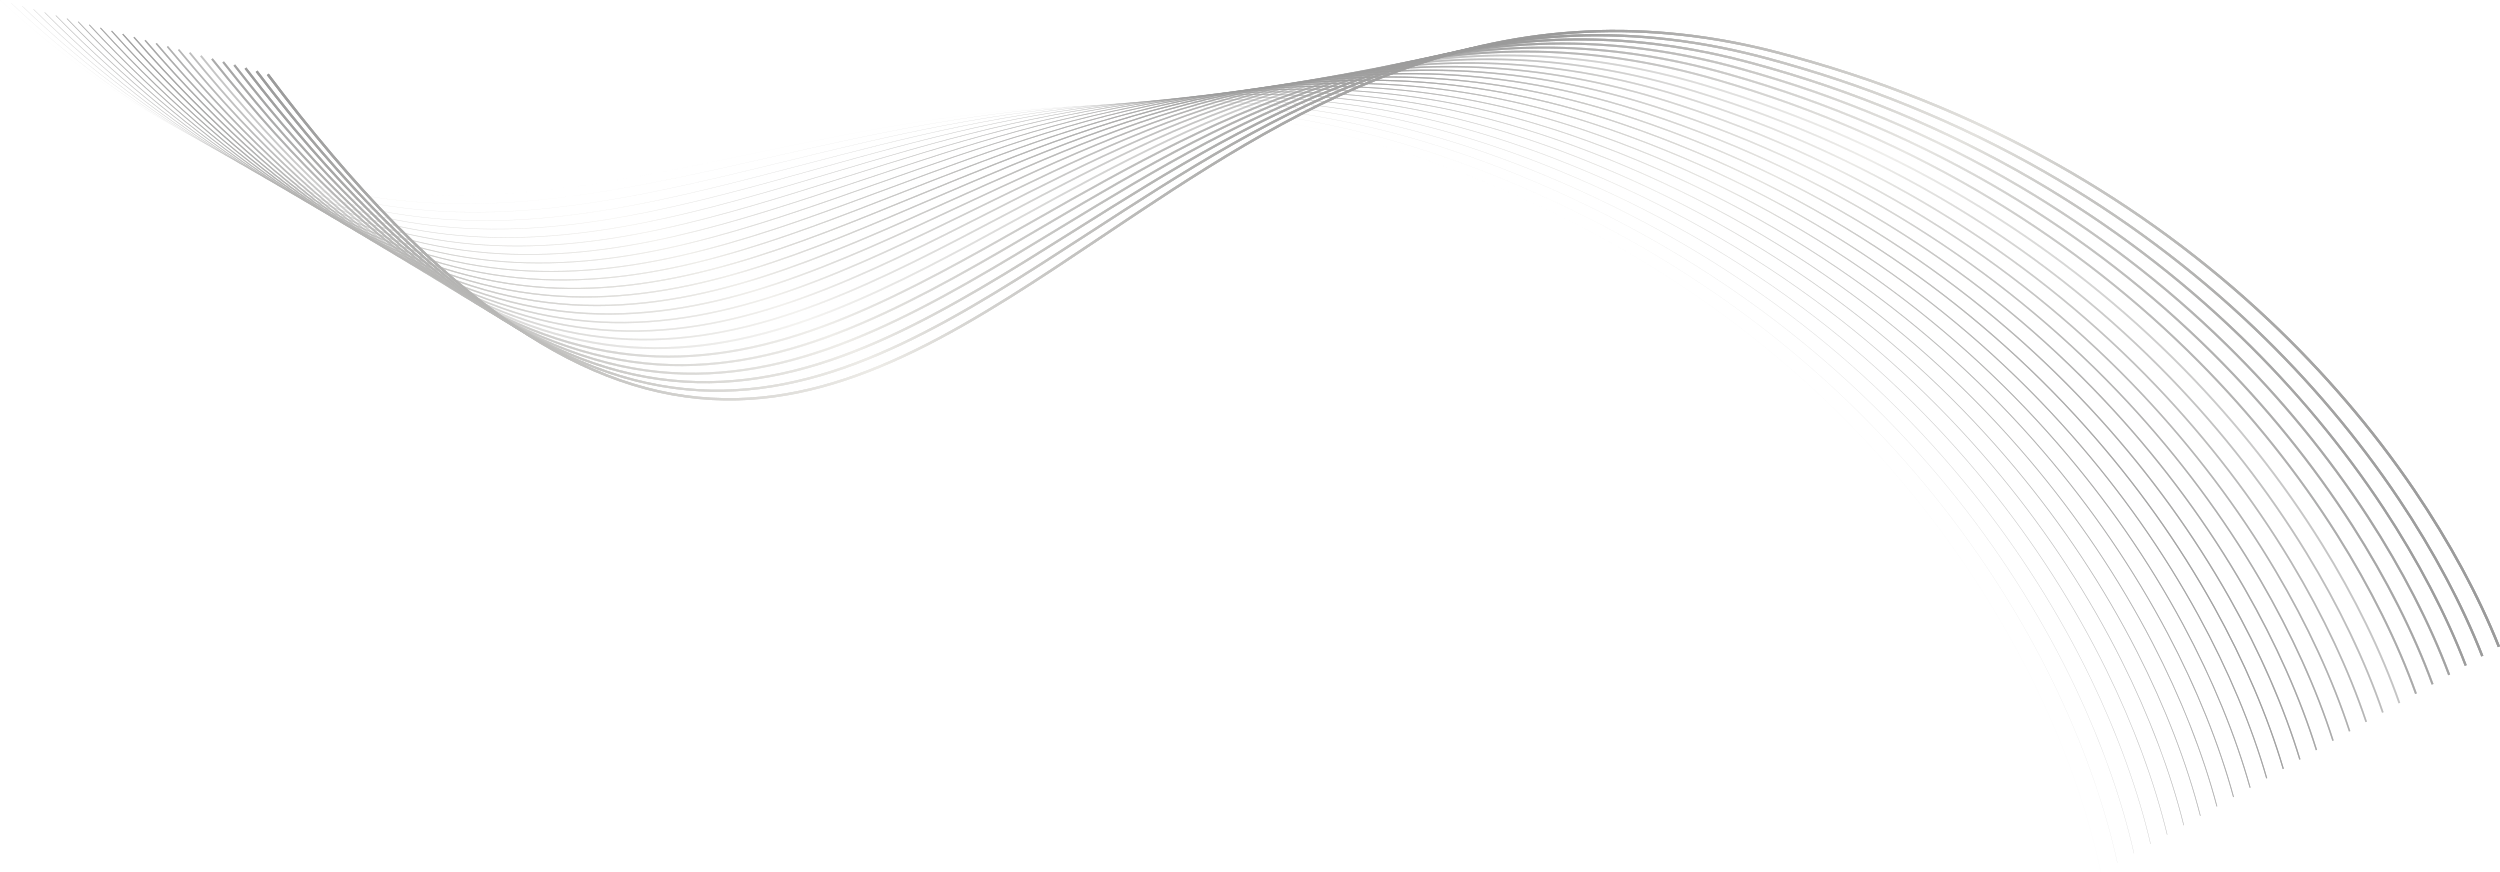 <?xml version="1.0" encoding="UTF-8"?><svg xmlns="http://www.w3.org/2000/svg" xmlns:xlink="http://www.w3.org/1999/xlink" viewBox="0 0 3462.14 1207.88"><defs><linearGradient id="linear-gradient" x1="-3556.67" y1="-3882.87" x2="-972.92" y2="-3882.87" gradientTransform="translate(-1589.22 -2700.11) rotate(167.6)" gradientUnits="userSpaceOnUse"><stop offset="0" stop-color="#000"/><stop offset=".03" stop-color="#040404"/><stop offset=".06" stop-color="#11100f"/><stop offset=".1" stop-color="#262523"/><stop offset=".13" stop-color="#44433f"/><stop offset=".17" stop-color="#6b6963"/><stop offset=".2" stop-color="#99978e"/><stop offset=".22" stop-color="#b7b4aa"/><stop offset=".25" stop-color="#9e9b92"/><stop offset=".32" stop-color="#5e5c57"/><stop offset=".41" stop-color="#000"/><stop offset=".45" stop-color="#040404"/><stop offset=".49" stop-color="#11100f"/><stop offset=".54" stop-color="#262523"/><stop offset=".59" stop-color="#44433f"/><stop offset=".64" stop-color="#6b6963"/><stop offset=".69" stop-color="#9a978f"/><stop offset=".73" stop-color="#d1cdc2"/><stop offset="1" stop-color="#000"/></linearGradient><linearGradient id="linear-gradient-2" x1="-3607.85" y1="-3872.68" x2="-999.53" y2="-3872.68" gradientTransform="translate(-1581.94 -2705.12) rotate(167.99)" xlink:href="#linear-gradient"/><linearGradient id="linear-gradient-3" x1="-3658.2" y1="-3862.49" x2="-1025.47" y2="-3862.49" gradientTransform="translate(-1573.71 -2711.01) rotate(168.38)" xlink:href="#linear-gradient"/><linearGradient id="linear-gradient-4" x1="-3708.8" y1="-3851.24" x2="-1052.29" y2="-3851.24" gradientTransform="translate(-1566.43 -2716.01) rotate(168.77)" xlink:href="#linear-gradient"/><linearGradient id="linear-gradient-5" x1="-3758.92" y1="-3840.66" x2="-1079.07" y2="-3840.66" gradientTransform="translate(-1559.1 -2722.85) rotate(169.16)" xlink:href="#linear-gradient"/><linearGradient id="linear-gradient-6" x1="-3808.83" y1="-3828.34" x2="-1106.07" y2="-3828.34" gradientTransform="translate(-1551.82 -2727.85) rotate(169.55)" xlink:href="#linear-gradient"/><linearGradient id="linear-gradient-7" x1="-3857.82" y1="-3816.03" x2="-1132.37" y2="-3816.03" gradientTransform="translate(-1543.59 -2733.75) rotate(169.94)" xlink:href="#linear-gradient"/><linearGradient id="linear-gradient-8" x1="-3906.99" y1="-3802.67" x2="-1159.52" y2="-3802.67" gradientTransform="translate(-1536.31 -2738.75) rotate(170.33)" xlink:href="#linear-gradient"/><linearGradient id="linear-gradient-9" x1="-3955.21" y1="-3789.31" x2="-1185.97" y2="-3789.31" gradientTransform="translate(-1528.09 -2744.64) rotate(170.72)" xlink:href="#linear-gradient"/><linearGradient id="linear-gradient-10" x1="-4003.58" y1="-3774.91" x2="-1213.23" y2="-3774.91" gradientTransform="translate(-1520.8 -2749.65) rotate(171.11)" xlink:href="#linear-gradient"/><linearGradient id="linear-gradient-11" x1="-4050.97" y1="-3760.52" x2="-1239.79" y2="-3760.52" gradientTransform="translate(-1512.58 -2755.54) rotate(171.51)" xlink:href="#linear-gradient"/><linearGradient id="linear-gradient-12" x1="-4098.9" y1="-3745.74" x2="-1267.81" y2="-3745.74" gradientTransform="translate(-1506.19 -2761.49) rotate(171.9)" xlink:href="#linear-gradient"/><linearGradient id="linear-gradient-13" x1="-4145.41" y1="-3730.34" x2="-1294.45" y2="-3730.34" gradientTransform="translate(-1497.97 -2767.38) rotate(172.29)" xlink:href="#linear-gradient"/><linearGradient id="linear-gradient-14" x1="-4192.01" y1="-3713.89" x2="-1321.86" y2="-3713.89" gradientTransform="translate(-1490.68 -2772.38) rotate(172.68)" xlink:href="#linear-gradient"/><linearGradient id="linear-gradient-15" x1="-4237.59" y1="-3697.49" x2="-1348.55" y2="-3697.49" gradientTransform="translate(-1482.46 -2778.28) rotate(173.08)" xlink:href="#linear-gradient"/><linearGradient id="linear-gradient-16" x1="-4283.24" y1="-3680.05" x2="-1375.98" y2="-3680.05" gradientTransform="translate(-1475.18 -2783.28) rotate(173.46)" xlink:href="#linear-gradient"/><linearGradient id="linear-gradient-17" x1="-4327.83" y1="-3662.66" x2="-1402.7" y2="-3662.66" gradientTransform="translate(-1466.95 -2789.18) rotate(173.86)" xlink:href="#linear-gradient"/><linearGradient id="linear-gradient-18" x1="-4372.47" y1="-3644.25" x2="-1430.13" y2="-3644.25" gradientTransform="translate(-1459.67 -2794.18) rotate(174.25)" xlink:href="#linear-gradient"/><linearGradient id="linear-gradient-19" x1="-4416.02" y1="-3625.91" x2="-1456.84" y2="-3625.91" gradientTransform="translate(-1451.45 -2800.07) rotate(174.64)" xlink:href="#linear-gradient"/><linearGradient id="linear-gradient-20" x1="-4460.01" y1="-3607.18" x2="-1484.92" y2="-3607.18" gradientTransform="translate(-1445.06 -2806.02) rotate(175.03)" xlink:href="#linear-gradient"/><linearGradient id="linear-gradient-21" x1="-4503.04" y1="-3587.36" x2="-1512.28" y2="-3587.36" gradientTransform="translate(-1437.77 -2811.02) rotate(175.42)" xlink:href="#linear-gradient"/><linearGradient id="linear-gradient-22" x1="-4544.96" y1="-3567.62" x2="-1538.92" y2="-3567.62" gradientTransform="translate(-1429.55 -2816.91) rotate(175.81)" xlink:href="#linear-gradient"/><linearGradient id="linear-gradient-23" x1="-4586.88" y1="-3546.88" x2="-1566.2" y2="-3546.88" gradientTransform="translate(-1422.27 -2821.92) rotate(176.2)" xlink:href="#linear-gradient"/><linearGradient id="linear-gradient-24" x1="-4627.65" y1="-3526.24" x2="-1592.75" y2="-3526.24" gradientTransform="translate(-1414.04 -2827.81) rotate(176.59)" xlink:href="#linear-gradient"/><linearGradient id="linear-gradient-25" x1="-4668.4" y1="-3504.62" x2="-1619.93" y2="-3504.62" gradientTransform="translate(-1406.76 -2832.81) rotate(176.98)" xlink:href="#linear-gradient"/><linearGradient id="linear-gradient-26" x1="-3607.85" y1="-3872.68" x2="-999.53" y2="-3872.68" gradientTransform="translate(-1581.94 -2705.12) rotate(167.99)" xlink:href="#linear-gradient"/><linearGradient id="linear-gradient-27" x1="-3658.2" y1="-3862.49" x2="-1025.47" y2="-3862.49" gradientTransform="translate(-1573.71 -2711.01) rotate(168.38)" xlink:href="#linear-gradient"/><linearGradient id="linear-gradient-28" x1="-3708.8" y1="-3851.24" x2="-1052.29" y2="-3851.24" gradientTransform="translate(-1566.43 -2716.01) rotate(168.77)" xlink:href="#linear-gradient"/><linearGradient id="linear-gradient-29" x1="-3758.92" y1="-3840.66" x2="-1079.07" y2="-3840.66" gradientTransform="translate(-1559.1 -2722.85) rotate(169.16)" xlink:href="#linear-gradient"/><linearGradient id="linear-gradient-30" x1="-3808.83" y1="-3828.34" x2="-1106.07" y2="-3828.34" gradientTransform="translate(-1551.82 -2727.85) rotate(169.55)" xlink:href="#linear-gradient"/><linearGradient id="linear-gradient-31" x1="-3857.82" y1="-3816.03" x2="-1132.37" y2="-3816.03" gradientTransform="translate(-1543.59 -2733.75) rotate(169.94)" xlink:href="#linear-gradient"/><linearGradient id="linear-gradient-32" x1="-3906.99" y1="-3802.67" x2="-1159.52" y2="-3802.67" gradientTransform="translate(-1536.31 -2738.75) rotate(170.33)" xlink:href="#linear-gradient"/><linearGradient id="linear-gradient-33" x1="-3955.21" y1="-3789.31" x2="-1185.97" y2="-3789.31" gradientTransform="translate(-1528.09 -2744.64) rotate(170.72)" xlink:href="#linear-gradient"/><linearGradient id="linear-gradient-34" x1="-4003.58" y1="-3774.91" x2="-1213.23" y2="-3774.91" gradientTransform="translate(-1520.8 -2749.65) rotate(171.11)" xlink:href="#linear-gradient"/><linearGradient id="linear-gradient-35" x1="-4050.97" y1="-3760.52" x2="-1239.79" y2="-3760.52" gradientTransform="translate(-1512.58 -2755.54) rotate(171.51)" xlink:href="#linear-gradient"/><linearGradient id="linear-gradient-36" x1="-4098.9" y1="-3745.74" x2="-1267.81" y2="-3745.74" gradientTransform="translate(-1506.19 -2761.49) rotate(171.9)" xlink:href="#linear-gradient"/><linearGradient id="linear-gradient-37" x1="-4145.41" y1="-3730.34" x2="-1294.45" y2="-3730.34" gradientTransform="translate(-1497.97 -2767.38) rotate(172.29)" xlink:href="#linear-gradient"/><linearGradient id="linear-gradient-38" x1="-4192.01" y1="-3713.89" x2="-1321.86" y2="-3713.89" gradientTransform="translate(-1490.68 -2772.38) rotate(172.68)" xlink:href="#linear-gradient"/><linearGradient id="linear-gradient-39" x1="-4237.59" y1="-3697.49" x2="-1348.55" y2="-3697.49" gradientTransform="translate(-1482.46 -2778.28) rotate(173.08)" xlink:href="#linear-gradient"/><linearGradient id="linear-gradient-40" x1="-4283.24" y1="-3680.05" x2="-1375.98" y2="-3680.05" gradientTransform="translate(-1475.18 -2783.28) rotate(173.46)" xlink:href="#linear-gradient"/><linearGradient id="linear-gradient-41" x1="-4327.83" y1="-3662.66" x2="-1402.7" y2="-3662.66" gradientTransform="translate(-1466.95 -2789.18) rotate(173.86)" xlink:href="#linear-gradient"/><linearGradient id="linear-gradient-42" x1="-4372.47" y1="-3644.25" x2="-1430.13" y2="-3644.25" gradientTransform="translate(-1459.67 -2794.18) rotate(174.25)" xlink:href="#linear-gradient"/><linearGradient id="linear-gradient-43" x1="-4416.02" y1="-3625.91" x2="-1456.84" y2="-3625.91" gradientTransform="translate(-1451.45 -2800.07) rotate(174.64)" xlink:href="#linear-gradient"/><linearGradient id="linear-gradient-44" x1="-4460.01" y1="-3607.18" x2="-1484.92" y2="-3607.18" gradientTransform="translate(-1445.06 -2806.02) rotate(175.03)" xlink:href="#linear-gradient"/><linearGradient id="linear-gradient-45" x1="-4503.04" y1="-3587.36" x2="-1512.28" y2="-3587.36" gradientTransform="translate(-1437.77 -2811.02) rotate(175.42)" xlink:href="#linear-gradient"/><linearGradient id="linear-gradient-46" x1="-4544.96" y1="-3567.62" x2="-1538.92" y2="-3567.62" gradientTransform="translate(-1429.55 -2816.91) rotate(175.81)" xlink:href="#linear-gradient"/><linearGradient id="linear-gradient-47" x1="-4586.88" y1="-3546.88" x2="-1566.2" y2="-3546.88" gradientTransform="translate(-1422.27 -2821.92) rotate(176.2)" xlink:href="#linear-gradient"/><linearGradient id="linear-gradient-48" x1="-4627.65" y1="-3526.24" x2="-1592.75" y2="-3526.24" gradientTransform="translate(-1414.04 -2827.81) rotate(176.59)" xlink:href="#linear-gradient"/><linearGradient id="linear-gradient-49" x1="-4668.4" y1="-3504.62" x2="-1619.93" y2="-3504.62" gradientTransform="translate(-1406.76 -2832.81) rotate(176.98)" xlink:href="#linear-gradient"/><linearGradient id="linear-gradient-50" x1="-3607.85" y1="-3872.68" x2="-999.53" y2="-3872.68" gradientTransform="translate(-1581.94 -2705.12) rotate(167.99)" xlink:href="#linear-gradient"/><linearGradient id="linear-gradient-51" x1="-3658.2" y1="-3862.49" x2="-1025.47" y2="-3862.49" gradientTransform="translate(-1573.71 -2711.01) rotate(168.38)" xlink:href="#linear-gradient"/><linearGradient id="linear-gradient-52" x1="-3708.8" y1="-3851.24" x2="-1052.29" y2="-3851.24" gradientTransform="translate(-1566.43 -2716.01) rotate(168.77)" xlink:href="#linear-gradient"/><linearGradient id="linear-gradient-53" x1="-3758.92" y1="-3840.66" x2="-1079.07" y2="-3840.66" gradientTransform="translate(-1559.1 -2722.85) rotate(169.16)" xlink:href="#linear-gradient"/><linearGradient id="linear-gradient-54" x1="-3808.83" y1="-3828.34" x2="-1106.07" y2="-3828.34" gradientTransform="translate(-1551.82 -2727.85) rotate(169.55)" xlink:href="#linear-gradient"/><linearGradient id="linear-gradient-55" x1="-3857.82" y1="-3816.03" x2="-1132.37" y2="-3816.03" gradientTransform="translate(-1543.59 -2733.75) rotate(169.94)" xlink:href="#linear-gradient"/><linearGradient id="linear-gradient-56" x1="-3906.99" y1="-3802.67" x2="-1159.52" y2="-3802.67" gradientTransform="translate(-1536.31 -2738.75) rotate(170.33)" xlink:href="#linear-gradient"/><linearGradient id="linear-gradient-57" x1="-3955.21" y1="-3789.31" x2="-1185.97" y2="-3789.31" gradientTransform="translate(-1528.09 -2744.64) rotate(170.72)" xlink:href="#linear-gradient"/><linearGradient id="linear-gradient-58" x1="-4003.58" y1="-3774.91" x2="-1213.23" y2="-3774.91" gradientTransform="translate(-1520.8 -2749.65) rotate(171.11)" xlink:href="#linear-gradient"/><linearGradient id="linear-gradient-59" x1="-4050.97" y1="-3760.52" x2="-1239.79" y2="-3760.52" gradientTransform="translate(-1512.58 -2755.54) rotate(171.51)" xlink:href="#linear-gradient"/><linearGradient id="linear-gradient-60" x1="-4098.9" y1="-3745.74" x2="-1267.81" y2="-3745.74" gradientTransform="translate(-1506.19 -2761.49) rotate(171.9)" xlink:href="#linear-gradient"/><linearGradient id="linear-gradient-61" x1="-4145.41" y1="-3730.34" x2="-1294.45" y2="-3730.34" gradientTransform="translate(-1497.97 -2767.38) rotate(172.29)" xlink:href="#linear-gradient"/><linearGradient id="linear-gradient-62" x1="-4192.01" y1="-3713.89" x2="-1321.86" y2="-3713.89" gradientTransform="translate(-1490.68 -2772.38) rotate(172.68)" xlink:href="#linear-gradient"/><linearGradient id="linear-gradient-63" x1="-4237.59" y1="-3697.49" x2="-1348.55" y2="-3697.49" gradientTransform="translate(-1482.46 -2778.28) rotate(173.08)" xlink:href="#linear-gradient"/><linearGradient id="linear-gradient-64" x1="-4283.24" y1="-3680.05" x2="-1375.98" y2="-3680.05" gradientTransform="translate(-1475.18 -2783.28) rotate(173.46)" xlink:href="#linear-gradient"/><linearGradient id="linear-gradient-65" x1="-4327.83" y1="-3662.66" x2="-1402.7" y2="-3662.66" gradientTransform="translate(-1466.95 -2789.18) rotate(173.86)" xlink:href="#linear-gradient"/><linearGradient id="linear-gradient-66" x1="-4372.47" y1="-3644.25" x2="-1430.13" y2="-3644.25" gradientTransform="translate(-1459.67 -2794.18) rotate(174.25)" xlink:href="#linear-gradient"/><linearGradient id="linear-gradient-67" x1="-4416.02" y1="-3625.91" x2="-1456.84" y2="-3625.91" gradientTransform="translate(-1451.45 -2800.07) rotate(174.64)" xlink:href="#linear-gradient"/><linearGradient id="linear-gradient-68" x1="-4460.01" y1="-3607.18" x2="-1484.92" y2="-3607.18" gradientTransform="translate(-1445.06 -2806.02) rotate(175.03)" xlink:href="#linear-gradient"/><linearGradient id="linear-gradient-69" x1="-4503.04" y1="-3587.36" x2="-1512.28" y2="-3587.36" gradientTransform="translate(-1437.77 -2811.02) rotate(175.42)" xlink:href="#linear-gradient"/><linearGradient id="linear-gradient-70" x1="-4544.96" y1="-3567.62" x2="-1538.92" y2="-3567.62" gradientTransform="translate(-1429.55 -2816.91) rotate(175.81)" xlink:href="#linear-gradient"/><linearGradient id="linear-gradient-71" x1="-4586.88" y1="-3546.88" x2="-1566.2" y2="-3546.88" gradientTransform="translate(-1422.27 -2821.92) rotate(176.2)" xlink:href="#linear-gradient"/><linearGradient id="linear-gradient-72" x1="-4627.65" y1="-3526.24" x2="-1592.75" y2="-3526.24" gradientTransform="translate(-1414.04 -2827.81) rotate(176.59)" xlink:href="#linear-gradient"/><linearGradient id="linear-gradient-73" x1="-4668.4" y1="-3504.62" x2="-1619.93" y2="-3504.62" gradientTransform="translate(-1406.76 -2832.81) rotate(176.98)" xlink:href="#linear-gradient"/></defs><g style="isolation:isolate;"><g id="_圖層_1"><g style="opacity:.4;"><g style="mix-blend-mode:color-dodge;"><g style="opacity:.05;"><path d="M.09,0c23.5,21.62,47.3,42.15,70.72,61.03,22.97,18.5,46.27,35.95,69.24,51.87,22.49,15.58,45.34,30.15,67.91,43.31,22.05,12.86,44.51,24.75,66.74,35.36,21.67,10.34,43.79,19.76,65.73,28,21.34,8.01,43.16,15.16,64.87,21.23,21.05,5.89,42.64,10.96,64.17,15.07,20.8,3.97,42.21,7.17,63.63,9.5,169.1,18.46,333.92-16.04,508.42-52.55,72.98-15.27,148.44-31.07,226.14-43.31,41.93-6.6,80.75-11.61,118.67-15.29,42.71-4.15,83.07-6.51,123.39-7.23,43.45-.78,86.81.46,128.88,3.68,45.17,3.45,90.62,9.33,135.11,17.45,47.21,8.62,95.02,20.09,142.09,34.08,49.55,14.73,99.96,32.75,149.82,53.56,67.15,28.03,132.12,60.4,193.11,96.22,57.57,33.81,112.96,71.49,164.63,111.99,94.31,73.92,178.66,158.97,250.71,252.78,62.73,81.68,115.7,169.25,157.43,260.31,18.48,40.32,34.64,81.17,48.03,121.4,12.43,37.33,22.48,74.14,29.87,109.39l-.13.03c-7.4-35.25-17.44-72.05-29.87-109.38-13.39-40.23-29.55-81.07-48.03-121.39-41.73-91.04-94.69-178.61-157.41-260.28-72.04-93.8-156.38-178.84-250.68-252.75-51.67-40.5-107.05-78.18-164.62-111.98-60.99-35.82-125.95-68.19-193.09-96.21-49.86-20.81-100.26-38.83-149.81-53.56-47.06-13.99-94.87-25.45-142.07-34.07-44.48-8.12-89.93-13.99-135.09-17.45-42.06-3.22-85.42-4.46-128.86-3.68-168,3-320.6,34.94-468.18,65.82-174.51,36.52-339.34,71.02-508.46,52.56-21.43-2.34-42.84-5.54-63.64-9.51-21.54-4.11-43.13-9.18-64.18-15.07-21.71-6.08-43.54-13.22-64.88-21.24-21.94-8.24-44.06-17.66-65.74-28-22.23-10.6-44.69-22.5-66.75-35.36-22.58-13.16-45.43-27.74-67.92-43.32-22.98-15.92-46.28-33.37-69.25-51.88C47.3,42.26,23.5,21.72,0,.1l.09-.1Z" style="fill:url(#linear-gradient); stroke-width:0px;"/></g><g style="opacity:.1;"><path d="M15.59,4.24c47.19,44.38,94.9,83.74,141.83,116.97,44.95,31.83,90.74,59.15,136.11,81.2,84.24,40.95,169.4,65.51,260.36,75.08,170.08,17.91,335.41-19.58,510.44-59.27,146.41-33.2,297.8-67.52,464.7-72.79,90.28-2.85,176.12,2.99,262.42,17.86,46.97,8.09,94.54,19.05,141.4,32.58,49.33,14.24,99.53,31.79,149.21,52.18,67.32,27.63,132.5,59.62,193.73,95.07,57.79,33.46,113.43,70.81,165.38,110.99,94.81,73.35,179.74,157.87,252.44,251.21,63.3,81.27,116.88,168.51,159.26,259.27,36.13,77.38,63.64,156.99,79.55,230.23l-.26.06c-15.91-73.23-43.42-152.82-79.53-230.18-42.37-90.75-95.94-177.96-159.23-259.22-72.69-93.33-157.61-177.83-252.4-251.17-51.94-40.18-107.57-77.52-165.35-110.97-61.22-35.44-126.39-67.42-193.7-95.05-49.67-20.38-99.86-37.94-149.18-52.17-46.85-13.52-94.41-24.48-141.37-32.57-86.28-14.87-172.1-20.71-262.37-17.86-166.88,5.27-318.26,39.6-464.65,72.79-175.06,39.69-340.41,77.18-510.53,59.27-90.99-9.58-176.18-34.15-260.45-75.11-45.38-22.06-91.18-49.38-136.14-81.22C110.33,88.19,62.6,48.83,15.4,4.43l.18-.19Z" style="fill:url(#linear-gradient-2); stroke-width:0px;"/></g><g style="opacity:.15;"><path d="M31.08,8.48c47.86,45.98,96.19,86.71,143.66,121.04,45.47,32.89,91.74,61.05,137.52,83.72,85.02,42.09,170.8,67.06,262.23,76.34,170.99,17.34,336.76-23.17,512.27-66.06,145.27-35.5,295.5-72.21,461.36-79.74,89.72-4.07,175.08.71,260.96,14.62,46.74,7.57,94.1,18.03,140.76,31.1,49.13,13.76,99.14,30.86,148.65,50.83,131.44,53.03,252.72,121.63,360.48,203.91,95.31,72.77,180.83,156.76,254.18,249.65,63.87,80.87,118.07,167.76,161.09,258.24,36.68,77.13,64.76,156.55,81.2,229.67l-.39.09c-16.44-73.09-44.51-152.48-81.17-229.59-43.01-90.45-97.19-177.31-161.04-258.16-73.33-92.86-158.83-176.83-254.11-249.58-107.73-82.25-228.98-150.84-360.39-203.85-49.5-19.97-99.5-37.07-148.61-50.82-46.65-13.06-94-23.52-140.72-31.09-85.85-13.91-171.18-18.69-260.88-14.62-165.82,7.52-316.03,44.23-461.29,79.73-175.54,42.89-341.34,83.41-512.4,66.07-91.48-9.28-177.3-34.26-262.37-76.38-45.8-22.68-92.09-50.86-137.58-83.76C127.02,95.5,78.68,54.76,30.81,8.77l.27-.29Z" style="fill:url(#linear-gradient-3); stroke-width:0px;"/></g><g style="opacity:.2;"><path d="M46.58,12.73c48.52,47.58,97.46,89.67,145.46,125.1,45.99,33.94,92.72,62.96,138.91,86.24,85.78,43.24,172.14,68.61,264.02,77.57,171.85,16.76,338.01-26.81,513.91-72.92,144.2-37.81,293.31-76.9,458.18-86.66,89.19-5.28,174.1-1.55,259.58,11.41,95.27,14.45,192.27,41.08,288.32,79.16,131.79,52.25,253.53,120.13,361.86,201.75,95.81,72.19,181.92,155.66,255.92,248.09,64.44,80.47,119.25,167.01,162.92,257.2,37.23,76.89,65.88,156.11,82.85,229.11l-.51.12c-16.96-72.96-45.6-152.14-82.81-229-43.65-90.16-98.44-176.66-162.86-257.1-73.98-92.39-160.05-175.83-255.83-247.99-108.29-81.59-229.99-149.45-361.74-201.68-96.01-38.07-192.97-64.69-288.2-79.13-85.45-12.96-170.32-16.69-259.47-11.41-164.82,9.76-313.9,48.85-458.07,86.65-175.95,46.13-342.15,89.7-514.1,72.94-91.95-8.97-178.37-34.36-264.21-77.63-46.21-23.3-92.97-52.33-138.98-86.29C143.7,102.81,94.74,60.7,46.21,13.1l.37-.38Z" style="fill:url(#linear-gradient-4); stroke-width:0px;"/></g><g style="opacity:.25;"><path d="M62.08,16.97c97.29,97.31,191.33,168.59,287.48,217.92,86.51,44.38,173.44,70.15,265.74,78.79,172.66,16.16,339.14-30.48,515.39-79.85,143.16-40.1,291.2-81.57,455.13-93.57,88.68-6.49,173.17-3.8,258.28,8.23,94.86,13.4,191.52,39.12,287.3,76.43,132.13,51.47,254.34,118.63,363.23,199.6,96.31,71.61,183,154.56,257.66,246.52,65.01,80.07,120.44,166.26,164.75,256.17,37.78,76.65,66.99,155.68,84.5,228.55l-.64.15c-17.49-72.82-46.69-151.8-84.45-228.41-44.29-89.86-99.69-176.01-164.67-256.04-74.63-91.92-161.28-174.82-257.54-246.41-108.84-80.93-231-148.06-363.08-199.52-95.73-37.3-192.35-63-287.16-76.39-85.07-12.02-169.51-14.71-258.14-8.22-163.86,11.99-311.87,53.45-455,93.55-176.31,49.39-342.84,96.04-515.63,79.87-92.39-8.65-179.39-34.44-265.98-78.86C253.04,186.12,158.95,114.8,61.61,17.44l.47-.47Z" style="fill:url(#linear-gradient-5); stroke-width:0px;"/></g><g style="opacity:.3;"><path d="M77.58,21.22c98.57,100.47,193.6,173.9,290.54,224.49,87.23,45.52,174.69,71.68,267.39,79.99,173.42,15.54,340.16-34.19,516.7-86.84,142.17-42.4,289.17-86.24,452.2-100.46,88.2-7.69,172.29-6.03,257.06,5.06,94.48,12.37,190.83,37.18,286.37,73.74,132.48,50.7,255.15,117.13,364.61,197.45,96.81,71.04,184.09,153.45,259.4,244.96,65.58,79.67,121.62,165.51,166.58,255.13,38.33,76.4,68.12,155.24,86.14,227.98l-.77.19c-18.01-72.69-47.78-151.46-86.08-227.82-44.93-89.57-100.95-175.36-166.48-254.98-75.27-91.45-162.5-173.82-259.26-244.82-109.4-80.27-232.01-146.67-364.42-197.34-95.49-36.54-191.78-61.34-286.19-73.7-84.71-11.09-168.74-12.75-256.88-5.06-162.95,14.21-309.92,58.04-452.05,100.43-176.61,52.67-343.42,102.43-517,86.87-92.8-8.32-180.36-34.51-267.68-80.08C270.74,195.78,175.64,122.31,77.01,21.77l.57-.55Z" style="fill:url(#linear-gradient-6); stroke-width:0px;"/></g><g style="opacity:.35;"><path d="M93.07,25.46c99.83,103.64,195.85,179.21,293.55,231.05,87.93,46.65,175.91,73.2,268.97,81.18,174.13,14.92,341.1-37.93,517.86-93.88,141.21-44.69,287.22-90.91,449.4-107.34,87.74-8.89,171.45-8.26,255.9,1.92,94.12,11.35,190.19,35.27,285.52,71.1,132.82,49.92,255.95,115.63,365.98,195.29,97.31,70.46,185.17,152.35,261.14,243.39,66.14,79.27,122.81,164.76,168.41,254.09,38.88,76.16,69.24,154.8,87.79,227.42l-.89.23c-18.54-72.55-48.87-151.13-87.72-227.23-45.57-89.27-102.2-174.71-168.3-253.92-75.92-90.98-163.72-172.82-260.98-243.23-109.96-79.61-233.02-145.28-365.76-195.17-180.17-67.72-357.13-91.59-541-72.97-162.09,16.41-308.05,62.62-449.22,107.3-176.86,55.98-343.91,108.85-518.22,93.92-93.19-7.98-181.29-34.57-269.33-81.28-97.79-51.88-193.88-127.52-293.78-231.22l.67-.64Z" style="fill:url(#linear-gradient-7); stroke-width:0px;"/></g><g style="opacity:.4;"><path d="M108.58,29.71c101.07,106.8,198.06,184.52,296.5,237.6,88.61,47.78,177.09,74.72,270.49,82.35,174.8,14.28,341.94-41.7,518.89-100.97,140.28-46.99,285.33-95.57,446.71-114.2,183.11-21.14,359.6.87,539.55,67.29,133.17,49.15,256.76,114.13,367.35,193.14,97.81,69.88,186.26,151.24,262.88,241.82,66.71,78.87,123.99,164.01,170.24,253.06,39.43,75.92,70.36,154.36,89.44,226.85l-1.02.27c-19.06-72.42-49.96-150.79-89.35-226.64-46.21-88.98-103.45-174.06-170.11-252.86-76.57-90.51-164.95-171.82-262.69-241.65-110.51-78.96-234.02-143.89-367.1-193.01-179.79-66.35-356.12-88.34-539.06-67.23-161.27,18.61-306.27,67.18-446.5,114.15-177.06,59.31-344.29,115.32-519.31,101.02-93.56-7.65-182.17-34.62-270.91-82.48C306.03,215.1,208.96,137.31,107.81,30.43l.77-.73Z" style="fill:url(#linear-gradient-8); stroke-width:0px;"/></g><g style="opacity:.45;"><path d="M124.08,33.96c102.3,109.96,200.24,189.82,299.41,244.15,89.27,48.91,178.23,76.23,271.96,83.52,175.43,13.64,342.7-45.5,519.79-108.1,139.39-49.28,283.52-100.23,444.12-121.06,182.25-23.63,358.17-3.48,537.8,61.6,133.51,48.37,257.57,112.63,368.73,190.98,98.31,69.3,187.35,150.14,264.62,240.26,67.28,78.47,125.18,163.26,172.07,252.02,39.98,75.67,71.48,153.92,91.09,226.29l-1.15.31c-19.59-72.28-51.05-150.45-90.99-226.05-46.85-88.69-104.7-173.4-171.92-251.8-77.21-90.05-166.17-170.81-264.41-240.06-111.07-78.3-235.03-142.5-368.45-190.84-179.45-65.01-355.18-85.14-537.24-61.54-160.48,20.81-304.55,71.74-443.88,121-177.21,62.65-344.59,121.83-520.28,108.17-93.91-7.3-183.02-34.67-272.44-83.66-99.28-54.4-197.32-134.33-299.71-244.39l.87-.81Z" style="fill:url(#linear-gradient-9); stroke-width:0px;"/></g><g style="opacity:.5;"><path d="M139.58,38.21c103.52,113.11,202.4,195.12,302.28,250.69,89.92,50.03,179.34,77.73,273.38,84.67,176.02,12.98,343.38-49.31,520.56-115.27,138.52-51.57,281.77-104.89,441.63-127.9,181.43-26.11,356.81-7.81,536.17,55.96,133.86,47.6,258.38,111.13,370.1,188.83,98.81,68.73,188.43,149.03,266.36,238.69,67.85,78.07,126.36,162.51,173.9,250.99,40.53,75.43,72.6,153.48,92.73,225.73l-1.27.35c-20.11-72.15-52.14-150.11-92.63-225.46-47.5-88.39-105.95-172.75-173.74-250.75-77.86-89.58-167.39-169.81-266.12-238.48-111.63-77.64-236.04-141.11-369.79-188.67-179.15-63.7-354.32-81.98-535.54-55.9-159.73,22.98-302.9,76.29-441.36,127.83-177.32,66.01-344.81,128.36-521.12,115.35-94.24-6.95-183.84-34.7-273.93-84.83-100-55.65-198.99-137.74-302.61-250.96l.97-.89Z" style="fill:url(#linear-gradient-10); stroke-width:0px;"/></g><g style="opacity:.55;"><path d="M155.08,42.45c104.73,116.27,204.53,200.41,305.1,257.23,90.55,51.16,180.42,79.22,274.75,85.81,176.58,12.33,343.99-53.16,521.23-122.48,113.57-44.42,230.35-90.09,357.09-118.87,26.92-6.11,54.26-11.45,82.14-15.87,180.65-28.59,355.54-12.12,534.65,50.37,134.2,46.82,259.19,109.63,371.47,186.68,99.32,68.15,189.52,147.93,268.1,237.13,68.42,77.66,127.55,161.76,175.74,249.95,41.08,75.19,73.72,153.05,94.38,225.16l-1.4.4c-20.64-72.02-53.23-149.77-94.26-224.87-48.14-88.1-107.2-172.1-175.55-249.69-78.51-89.11-168.62-168.81-267.83-236.89-112.18-76.98-237.05-139.72-371.13-186.5-178.88-62.41-353.53-78.86-533.94-50.31-159.01,25.17-301.31,80.83-438.93,134.65-177.39,69.38-344.95,134.92-521.86,122.58-94.55-6.6-184.62-34.73-275.36-85.99-100.71-56.9-200.63-141.13-305.47-257.52l1.08-.97Z" style="fill:url(#linear-gradient-11); stroke-width:0px;"/></g><g style="opacity:.6;"><path d="M170.58,46.7c105.93,119.43,206.64,205.7,307.89,263.76,91.17,52.28,181.47,80.72,276.07,86.94,177.11,11.65,344.54-57.01,521.79-129.72,136.88-56.14,278.42-114.19,436.91-141.57,179.91-31.07,354.33-16.41,533.23,44.81,134.55,46.04,259.99,108.13,372.85,184.52,99.82,67.57,190.6,146.82,269.84,235.56,68.99,77.26,128.73,161.01,177.57,248.91,41.63,74.94,74.84,152.61,96.03,224.6l-1.52.45c-21.16-71.88-54.32-149.44-95.9-224.28-48.78-87.8-108.45-171.45-177.36-248.63-79.15-88.64-169.84-167.81-269.55-235.3-112.74-76.32-238.05-138.34-372.47-184.33-178.64-61.13-352.81-75.77-532.45-44.75-158.33,27.35-299.78,85.36-436.58,141.47-177.43,72.77-345.02,141.51-522.5,129.83-94.84-6.24-185.37-34.75-276.75-87.15-101.4-58.14-202.24-144.52-308.28-264.08l1.18-1.05Z" style="fill:url(#linear-gradient-12); stroke-width:0px;"/></g><g style="opacity:.55;"><path d="M186.09,50.95c107.11,122.58,208.72,210.99,310.64,270.28,91.78,53.4,182.5,82.2,277.35,88.07,177.6,10.98,345.01-60.89,522.25-136.99,136.09-58.43,276.82-118.86,434.68-148.39,179.19-33.54,353.18-20.68,531.91,39.29,134.9,45.27,260.8,106.62,374.22,182.37,100.32,66.99,191.69,145.72,271.58,233.99,69.56,76.86,129.92,160.26,179.4,247.88,42.18,74.7,75.96,152.17,97.68,224.04l-1.64.5c-21.68-71.75-55.41-149.1-97.53-223.69-49.42-87.51-109.7-170.8-179.17-247.57-79.8-88.17-171.06-166.81-271.26-233.72-113.29-75.66-239.06-136.95-373.81-182.17-178.44-59.88-352.15-72.71-531.05-39.23-157.66,29.52-298.3,89.89-434.32,148.28-177.43,76.18-345.03,148.13-523.04,137.12-95.12-5.88-186.09-34.76-278.1-88.29-102.08-59.39-203.83-147.91-311.07-270.64l1.29-1.13Z" style="fill:url(#linear-gradient-13); stroke-width:0px;"/></g><g style="opacity:.5;"><path d="M201.59,55.2c108.29,125.73,210.78,216.27,313.35,276.8,92.37,54.51,183.5,83.68,278.58,89.18,178.08,10.31,345.44-64.78,522.63-144.28,135.34-60.72,275.28-123.5,432.51-155.21,178.51-36,352.1-24.94,530.68,33.81,135.24,44.49,261.61,105.12,375.6,180.21,100.82,66.41,192.78,144.61,273.32,232.43,70.13,76.46,131.1,159.51,181.23,246.84,42.73,74.46,77.08,151.73,99.33,223.47l-1.76.55c-22.21-71.61-56.5-148.76-99.17-223.1-50.06-87.21-110.95-170.15-180.99-246.51-80.44-87.7-172.29-165.8-272.98-232.13-113.85-75-240.07-135.56-375.16-180-178.27-58.65-351.54-69.69-529.73-33.75-157.03,31.66-296.88,94.41-432.12,155.09-177.4,79.59-344.96,154.76-523.49,144.44-95.39-5.52-186.78-34.78-279.42-89.44-102.74-60.63-205.39-151.3-313.81-277.18l1.4-1.2Z" style="fill:url(#linear-gradient-14); stroke-width:0px;"/></g><g style="opacity:.45;"><path d="M217.09,59.46c109.45,128.88,212.83,221.55,316.04,283.31,92.96,55.62,184.48,85.16,279.79,90.3,178.52,9.62,345.8-68.68,522.91-151.59,134.6-63,273.75-128.14,430.42-162.03,177.86-38.46,351.07-29.19,529.53,28.35,135.59,43.72,262.42,103.62,376.97,178.05,101.32,65.84,193.86,143.51,275.06,230.86,70.7,76.06,132.29,158.76,183.06,245.8,43.28,74.21,78.2,151.29,100.98,222.91l-1.89.6c-22.73-71.48-57.59-148.42-100.8-222.51-50.7-86.92-112.2-169.5-182.8-245.45-81.09-87.23-173.51-164.8-274.69-230.55-114.41-74.34-241.08-134.17-376.5-177.83-178.12-57.43-351-66.68-528.51-28.3-156.42,33.8-295.5,98.93-430,161.89-177.34,83.01-344.85,161.42-523.86,151.77-95.64-5.15-187.45-34.78-280.7-90.58-103.4-61.87-206.93-154.67-316.53-283.73l1.51-1.28Z" style="fill:url(#linear-gradient-15); stroke-width:0px;"/></g><g style="opacity:.4;"><path d="M232.6,63.71c457.88,546.55,766,396.29,1122.76,222.3,133.88-65.29,272.31-132.8,428.39-168.84,1.28-.29,2.59-.59,3.86-.88,175.9-39.94,347.52-32.14,524.61,23.8,135.93,42.94,263.23,102.12,378.34,175.9,101.82,65.26,194.95,142.4,276.8,229.3,71.27,75.66,133.48,158.01,184.89,244.77,43.84,73.97,79.32,150.85,102.63,222.34l-2.01.65c-23.26-71.35-58.68-148.09-102.44-221.92-51.34-86.63-113.45-168.85-184.61-244.39-81.74-86.77-174.73-163.8-276.41-228.97-114.96-73.68-242.08-132.78-377.84-175.66-176.71-55.82-348-63.6-523.51-23.75-1.28.29-2.57.58-3.85.88-155.85,35.99-294.17,103.45-427.94,168.68-177.25,86.45-344.68,168.09-524.15,159.13-95.88-4.79-188.1-34.79-281.94-91.71-104.04-63.11-208.45-158.05-319.21-290.26l1.62-1.36Z" style="fill:url(#linear-gradient-16); stroke-width:0px;"/></g><g style="opacity:.35;"><path d="M248.1,67.96c462.58,559.51,770.31,403.36,1126.64,222.55,133.18-67.58,270.89-137.46,426.43-175.66,6.01-1.47,12.02-2.9,18.02-4.26,170.37-38.68,337.22-31.52,509.46,21.77,136.28,42.16,264.03,100.62,379.72,173.74,102.32,64.68,196.04,141.3,278.55,227.73,71.84,75.25,134.66,157.26,186.72,243.73,44.39,73.72,80.44,150.41,104.28,221.78l-2.13.71c-23.78-71.21-59.77-147.75-104.07-221.33-51.98-86.33-114.7-168.2-186.42-243.34-82.38-86.3-175.96-162.8-278.12-227.38-115.52-73.02-243.09-131.39-379.18-173.5-177.9-55.04-350.04-60.74-526.28-17.48-155.29,38.14-292.88,107.96-425.95,175.48-177.14,89.89-344.45,174.79-524.36,166.51-96.1-4.42-188.73-34.79-283.16-92.84-104.66-64.34-209.95-161.42-321.87-296.79l1.73-1.43Z" style="fill:url(#linear-gradient-17); stroke-width:0px;"/></g><g style="opacity:.3;"><path d="M263.61,72.21c467.25,572.46,774.56,410.41,1130.4,222.78,132.5-69.87,269.51-142.11,424.52-182.47,10.53-2.74,21.08-5.31,31.59-7.7,165.13-37.49,327.38-30.94,494.98,19.83,136.63,41.39,264.84,99.12,381.09,171.59,102.82,64.1,197.12,140.19,280.29,226.16,72.41,74.85,135.85,156.51,188.56,242.69,44.94,73.48,81.57,149.97,105.93,221.21l-2.25.77c-24.3-71.08-60.86-147.41-105.71-220.74-52.62-86.04-115.95-167.55-188.24-242.28-83.03-85.83-177.18-161.8-279.84-225.8-116.07-72.36-244.1-130.01-380.52-171.33-177.83-53.87-349.65-57.85-525.28-12.1-154.75,40.29-291.63,112.47-424.01,182.27-177,93.33-344.18,181.49-524.51,173.9-96.32-4.05-189.33-34.79-284.34-93.96-105.28-65.58-211.43-164.79-324.5-303.32l1.84-1.5Z" style="fill:url(#linear-gradient-18); stroke-width:0px;"/></g><g style="opacity:.25;"><path d="M279.11,76.47c471.89,585.39,778.73,417.45,1134.02,222.98,131.83-72.16,268.16-146.77,422.67-189.28,14.88-4.09,29.76-7.83,44.59-11.2,160.15-36.36,317.99-30.4,481.12,17.97,136.97,40.61,265.65,97.61,382.47,169.43,103.32,63.52,198.21,139.09,282.03,224.59,72.98,74.45,137.03,155.75,190.39,241.65,45.49,73.24,82.69,149.54,107.58,220.65l-2.37.83c-24.83-70.94-61.95-147.07-107.34-220.16-53.26-85.74-117.2-166.9-190.05-241.22-83.67-85.36-178.4-160.8-281.55-224.21-116.63-71.7-245.11-128.62-381.87-169.16-177.78-52.71-349.29-54.92-524.33-6.75-154.23,42.44-290.42,116.98-422.13,189.07-356.28,195.01-663.98,363.42-1137.18-223.61l1.95-1.57Z" style="fill:url(#linear-gradient-19); stroke-width:0px;"/></g><g style="opacity:.45;"><path d="M294.62,80.72c476.49,598.32,782.83,424.47,1137.54,223.17,131.19-74.45,266.84-151.43,420.86-196.1,19.05-5.53,38.1-10.45,57.08-14.76,155.4-35.28,309.01-29.89,467.84,16.19,137.32,39.83,266.46,96.11,383.84,167.28,103.82,62.94,199.3,137.98,283.77,223.03,73.55,74.05,138.22,155,192.22,240.62,46.04,72.99,83.81,149.1,109.23,220.08l-2.49.89c-25.35-70.81-63.03-146.73-108.97-219.57-53.9-85.45-118.45-166.25-191.86-240.16-84.32-84.89-179.62-159.8-283.26-222.63-117.18-71.04-246.11-127.23-383.21-167-177.75-51.56-348.97-52.02-523.46-1.42-153.73,44.58-289.24,121.49-420.29,195.86-355.76,201.89-663.01,376.26-1140.91-223.82l2.06-1.65Z" style="fill:url(#linear-gradient-20); stroke-width:0px;"/></g><g style="opacity:.5;"><path d="M310.13,84.97c116.28,147.74,224.73,253.15,331.55,322.25,96.27,62.27,189.92,93.96,286.31,96.88,180.69,5.48,347-92.29,523.08-195.79,130.55-76.74,265.55-156.09,419.11-202.91,23.07-7.03,46.11-13.16,69.09-18.38,150.86-34.25,300.41-29.4,455.11,14.48,137.66,39.06,267.27,94.61,385.22,165.12,104.32,62.37,200.38,136.88,285.51,221.46,74.12,73.65,139.41,154.25,194.05,239.58,46.59,72.75,84.93,148.66,110.88,219.52l-2.6.95c-25.88-70.67-64.12-146.4-110.61-218.98-54.54-85.16-119.7-165.6-193.67-239.11-84.97-84.42-180.85-158.8-284.98-221.04-117.74-70.39-247.12-125.84-384.55-164.83-177.73-50.42-348.69-49.15-522.64,3.89-153.25,46.73-288.1,125.99-418.51,202.65-355.2,208.79-661.97,389.11-1144.53-224.02l2.18-1.71Z" style="fill:url(#linear-gradient-21); stroke-width:0px;"/></g><g style="opacity:.55;"><path d="M325.63,89.23c117.39,150.87,226.66,258.4,334.06,328.72,96.79,63.38,190.77,95.42,287.3,97.97,180.97,4.78,347.05-96.24,522.89-203.2,129.93-79.03,264.29-160.76,417.4-209.73,173.98-55.64,345.23-58.67,523.53-9.21,138.01,38.28,268.08,93.11,386.59,162.96,104.83,61.79,201.47,135.77,287.25,219.89,74.69,73.24,140.59,153.5,195.89,238.54,47.14,72.5,86.05,148.22,112.53,218.95l-2.72,1.02c-26.4-70.54-65.21-146.06-112.24-218.39-55.18-84.86-120.95-164.95-195.48-238.05-85.61-83.96-182.07-157.79-286.69-219.46-118.3-69.73-248.13-124.45-385.89-162.66-177.74-49.3-348.44-46.3-521.87,9.17-152.78,48.87-286.99,130.5-416.77,209.45-354.61,215.69-660.86,401.97-1148.05-224.2l2.29-1.78Z" style="fill:url(#linear-gradient-22); stroke-width:0px;"/></g><g style="opacity:.7;"><path d="M341.14,93.48c118.5,154.01,228.58,263.65,336.54,335.19,97.31,64.48,191.6,96.88,288.27,99.06,181.25,4.08,347.08-100.2,522.64-210.6,129.33-81.33,263.06-165.42,415.73-216.55,30.65-10.26,61.24-18.87,91.78-25.8,142.4-32.33,284.28-28.51,431.13,11.3,138.35,37.5,268.88,91.6,387.96,160.81,105.33,61.21,202.56,134.66,288.99,218.32,75.26,72.84,141.78,152.75,197.72,237.5,47.69,72.26,87.18,147.78,114.18,218.39l-2.83,1.08c-26.92-70.41-66.3-145.72-113.87-217.8-55.82-84.57-122.2-164.3-197.3-236.99-86.26-83.49-183.29-156.79-288.41-217.88-118.85-69.07-249.14-123.07-387.23-160.5-177.76-48.19-348.24-43.46-521.16,14.45-152.33,51.01-285.9,135.01-415.08,216.24-353.97,222.59-659.66,414.83-1151.48-224.36l2.4-1.85Z" style="fill:url(#linear-gradient-23); stroke-width:0px;"/></g><g style="opacity:.75;"><path d="M356.65,97.74c119.6,157.14,230.48,268.89,339,341.65,97.81,65.58,192.42,98.34,289.22,100.14,181.5,3.38,347.07-104.16,522.34-218.01,128.73-83.62,261.85-170.09,414.11-223.38,173.05-60.56,343.92-67.03,522.35-19.79,138.7,36.73,269.69,90.1,389.34,158.65,105.83,60.63,203.64,133.56,290.73,216.75,75.83,72.44,142.97,152,199.55,236.46,48.25,72.02,88.3,147.34,115.83,217.82l-2.95,1.15c-27.45-70.27-67.39-145.38-115.51-217.21-56.46-84.27-123.45-163.65-199.11-235.94-86.9-83.02-184.51-155.79-290.12-216.3-119.41-68.41-250.14-121.68-388.57-158.33-177.81-47.08-348.07-40.63-520.5,19.71-151.89,53.16-284.85,139.52-413.43,223.04-353.29,229.49-658.41,427.69-1154.81-224.51l2.52-1.92Z" style="fill:url(#linear-gradient-24); stroke-width:0px;"/></g><g style="opacity:.8;"><path d="M372.15,101.99c120.69,160.26,232.38,274.13,341.45,348.11,98.32,66.68,193.22,99.79,290.14,101.23,181.76,2.69,347.03-108.12,522-225.43,128.15-85.92,260.67-174.77,412.52-230.2,172.62-63.01,343.31-71.21,521.84-25.05,139.04,35.95,270.5,88.6,390.71,156.49,106.33,60.05,204.73,132.45,292.47,215.18,76.4,72.04,144.15,151.25,201.38,235.43,48.8,71.77,89.42,146.9,117.48,217.26l-3.06,1.22c-27.97-70.14-68.48-145.05-117.14-216.63-57.1-83.98-124.7-163.01-200.92-234.88-87.55-82.55-185.74-154.79-291.83-214.71-119.96-67.75-251.15-120.29-389.92-156.17-177.86-45.99-347.92-37.83-519.88,24.96-151.47,55.3-283.82,144.03-411.81,229.84-175.41,117.61-341.09,228.69-523.89,225.99-97.58-1.44-193.08-34.74-291.94-101.8-109.37-74.18-221.32-188.29-342.23-348.85l2.64-1.98Z" style="fill:url(#linear-gradient-25); stroke-width:0px;"/></g></g><g style="mix-blend-mode:color-dodge;"><g style="opacity:.05;"><path d="M.09,0c23.5,21.62,47.3,42.15,70.72,61.03,22.97,18.5,46.27,35.95,69.24,51.87,22.49,15.58,45.34,30.15,67.91,43.31,22.05,12.86,44.51,24.75,66.74,35.36,21.67,10.34,43.79,19.76,65.73,28,21.34,8.01,43.16,15.16,64.87,21.23,21.05,5.89,42.64,10.96,64.17,15.07,20.8,3.97,42.21,7.17,63.63,9.5,169.1,18.46,333.92-16.04,508.42-52.55,72.98-15.27,148.44-31.07,226.14-43.31,41.93-6.6,80.75-11.61,118.67-15.29,42.71-4.15,83.07-6.51,123.39-7.23,43.45-.78,86.81.46,128.88,3.68,45.17,3.45,90.62,9.33,135.11,17.45,47.21,8.62,95.02,20.09,142.09,34.08,49.55,14.73,99.96,32.75,149.82,53.56,67.15,28.03,132.12,60.4,193.11,96.22,57.57,33.81,112.96,71.49,164.63,111.99,94.31,73.92,178.66,158.97,250.71,252.78,62.73,81.68,115.7,169.25,157.43,260.31,18.48,40.32,34.64,81.17,48.03,121.4,12.43,37.33,22.48,74.14,29.87,109.39l-.13.03c-7.4-35.25-17.44-72.05-29.87-109.38-13.39-40.23-29.55-81.07-48.03-121.39-41.73-91.04-94.69-178.61-157.41-260.28-72.04-93.8-156.38-178.84-250.68-252.75-51.67-40.5-107.05-78.18-164.62-111.98-60.99-35.82-125.95-68.19-193.09-96.21-49.86-20.81-100.26-38.83-149.81-53.56-47.06-13.99-94.87-25.45-142.07-34.07-44.48-8.12-89.93-13.99-135.09-17.45-42.06-3.22-85.42-4.46-128.86-3.68-168,3-320.6,34.94-468.18,65.82-174.51,36.52-339.34,71.02-508.46,52.56-21.43-2.34-42.84-5.54-63.64-9.51-21.54-4.11-43.13-9.18-64.18-15.07-21.71-6.08-43.54-13.22-64.88-21.24-21.94-8.24-44.06-17.66-65.74-28-22.23-10.6-44.69-22.5-66.75-35.36-22.58-13.16-45.43-27.74-67.92-43.32-22.98-15.92-46.28-33.37-69.25-51.88C47.3,42.26,23.5,21.72,0,.1l.09-.1Z" style="fill:url(#linear-gradient); stroke-width:0px;"/></g><g style="opacity:.1;"><path d="M15.59,4.24c47.19,44.38,94.9,83.74,141.83,116.97,44.95,31.83,90.74,59.15,136.11,81.2,84.24,40.95,169.4,65.51,260.36,75.08,170.08,17.91,335.41-19.58,510.44-59.27,146.41-33.2,297.8-67.52,464.7-72.79,90.28-2.85,176.12,2.99,262.42,17.86,46.97,8.09,94.54,19.05,141.4,32.58,49.33,14.24,99.53,31.79,149.21,52.18,67.32,27.63,132.5,59.62,193.73,95.07,57.79,33.46,113.43,70.81,165.38,110.99,94.81,73.35,179.74,157.87,252.44,251.21,63.3,81.27,116.88,168.51,159.26,259.27,36.13,77.38,63.64,156.99,79.55,230.23l-.26.06c-15.91-73.23-43.42-152.82-79.53-230.18-42.37-90.75-95.94-177.96-159.23-259.22-72.69-93.33-157.61-177.83-252.4-251.17-51.94-40.18-107.57-77.52-165.35-110.97-61.22-35.44-126.39-67.42-193.7-95.05-49.67-20.38-99.86-37.94-149.18-52.17-46.85-13.52-94.41-24.48-141.37-32.57-86.28-14.87-172.1-20.71-262.37-17.86-166.88,5.27-318.26,39.6-464.65,72.79-175.06,39.69-340.41,77.18-510.53,59.27-90.99-9.58-176.18-34.15-260.45-75.11-45.38-22.06-91.18-49.38-136.14-81.22C110.33,88.19,62.6,48.83,15.4,4.43l.18-.19Z" style="fill:url(#linear-gradient-26); stroke-width:0px;"/></g><g style="opacity:.15;"><path d="M31.08,8.48c47.86,45.98,96.19,86.71,143.66,121.04,45.47,32.89,91.74,61.05,137.52,83.72,85.02,42.09,170.8,67.06,262.23,76.34,170.99,17.34,336.76-23.17,512.27-66.06,145.27-35.5,295.5-72.21,461.36-79.74,89.72-4.07,175.08.71,260.96,14.62,46.74,7.57,94.1,18.03,140.76,31.1,49.13,13.76,99.14,30.86,148.65,50.83,131.44,53.03,252.72,121.63,360.48,203.91,95.31,72.77,180.83,156.76,254.18,249.65,63.87,80.87,118.07,167.76,161.09,258.24,36.68,77.13,64.76,156.55,81.2,229.67l-.39.09c-16.44-73.09-44.51-152.48-81.17-229.59-43.01-90.45-97.19-177.31-161.04-258.16-73.33-92.86-158.83-176.83-254.11-249.58-107.73-82.25-228.98-150.84-360.39-203.85-49.5-19.97-99.5-37.07-148.61-50.82-46.65-13.06-94-23.52-140.72-31.09-85.85-13.91-171.18-18.69-260.88-14.62-165.82,7.52-316.03,44.23-461.29,79.73-175.54,42.89-341.34,83.41-512.4,66.07-91.48-9.28-177.3-34.26-262.37-76.38-45.8-22.68-92.09-50.86-137.58-83.76C127.02,95.5,78.68,54.76,30.81,8.77l.27-.29Z" style="fill:url(#linear-gradient-27); stroke-width:0px;"/></g><g style="opacity:.2;"><path d="M46.58,12.73c48.52,47.58,97.46,89.67,145.46,125.1,45.99,33.94,92.72,62.96,138.91,86.24,85.78,43.24,172.14,68.61,264.02,77.57,171.85,16.76,338.01-26.81,513.91-72.92,144.2-37.81,293.31-76.9,458.18-86.66,89.19-5.28,174.1-1.55,259.58,11.41,95.27,14.45,192.27,41.08,288.32,79.16,131.79,52.25,253.53,120.13,361.86,201.75,95.81,72.19,181.92,155.66,255.92,248.09,64.44,80.47,119.25,167.01,162.92,257.2,37.23,76.89,65.88,156.11,82.85,229.11l-.51.12c-16.96-72.96-45.6-152.14-82.81-229-43.65-90.16-98.44-176.66-162.86-257.1-73.98-92.39-160.05-175.83-255.83-247.99-108.29-81.59-229.99-149.45-361.74-201.68-96.01-38.07-192.97-64.69-288.2-79.13-85.45-12.96-170.32-16.69-259.47-11.41-164.82,9.76-313.9,48.85-458.07,86.65-175.95,46.13-342.15,89.7-514.1,72.94-91.95-8.97-178.37-34.36-264.21-77.63-46.21-23.3-92.97-52.33-138.98-86.29C143.7,102.81,94.74,60.7,46.21,13.1l.37-.38Z" style="fill:url(#linear-gradient-28); stroke-width:0px;"/></g><g style="opacity:.25;"><path d="M62.08,16.97c97.29,97.31,191.33,168.59,287.48,217.92,86.51,44.38,173.44,70.15,265.74,78.79,172.66,16.16,339.14-30.48,515.39-79.85,143.16-40.1,291.2-81.57,455.13-93.57,88.68-6.49,173.17-3.8,258.28,8.23,94.86,13.4,191.52,39.12,287.3,76.43,132.13,51.47,254.34,118.63,363.23,199.6,96.31,71.61,183,154.56,257.66,246.52,65.01,80.07,120.44,166.26,164.75,256.17,37.78,76.65,66.99,155.68,84.5,228.55l-.64.15c-17.49-72.82-46.69-151.8-84.45-228.41-44.29-89.86-99.69-176.01-164.67-256.04-74.63-91.92-161.28-174.82-257.54-246.41-108.84-80.93-231-148.06-363.08-199.52-95.73-37.3-192.35-63-287.16-76.39-85.07-12.02-169.51-14.71-258.14-8.22-163.86,11.99-311.87,53.45-455,93.55-176.31,49.39-342.84,96.04-515.63,79.87-92.39-8.65-179.39-34.44-265.98-78.86C253.04,186.12,158.95,114.8,61.61,17.44l.47-.47Z" style="fill:url(#linear-gradient-29); stroke-width:0px;"/></g><g style="opacity:.3;"><path d="M77.58,21.22c98.57,100.47,193.6,173.9,290.54,224.49,87.23,45.52,174.69,71.68,267.39,79.99,173.42,15.54,340.16-34.19,516.7-86.84,142.17-42.4,289.17-86.24,452.2-100.46,88.2-7.69,172.29-6.03,257.06,5.06,94.48,12.37,190.83,37.18,286.37,73.74,132.48,50.7,255.15,117.13,364.61,197.45,96.81,71.04,184.09,153.45,259.4,244.96,65.58,79.67,121.62,165.51,166.58,255.13,38.33,76.4,68.12,155.24,86.14,227.98l-.77.19c-18.01-72.69-47.78-151.46-86.08-227.82-44.93-89.57-100.95-175.36-166.48-254.98-75.27-91.45-162.5-173.82-259.26-244.82-109.4-80.27-232.01-146.67-364.42-197.34-95.49-36.54-191.78-61.34-286.19-73.7-84.71-11.09-168.74-12.75-256.88-5.06-162.95,14.21-309.92,58.04-452.05,100.43-176.61,52.67-343.42,102.43-517,86.87-92.8-8.32-180.36-34.51-267.68-80.08C270.74,195.78,175.64,122.31,77.01,21.77l.57-.55Z" style="fill:url(#linear-gradient-30); stroke-width:0px;"/></g><g style="opacity:.35;"><path d="M93.07,25.46c99.83,103.64,195.85,179.21,293.55,231.05,87.93,46.65,175.91,73.2,268.97,81.18,174.13,14.92,341.1-37.93,517.86-93.88,141.21-44.69,287.22-90.91,449.4-107.34,87.74-8.89,171.45-8.26,255.9,1.92,94.12,11.35,190.19,35.27,285.52,71.1,132.82,49.92,255.95,115.63,365.98,195.29,97.31,70.46,185.17,152.35,261.14,243.39,66.14,79.27,122.81,164.76,168.41,254.09,38.88,76.16,69.24,154.8,87.79,227.42l-.89.23c-18.54-72.55-48.87-151.13-87.72-227.23-45.57-89.27-102.2-174.71-168.3-253.92-75.92-90.98-163.72-172.82-260.98-243.23-109.96-79.61-233.02-145.28-365.76-195.17-180.17-67.72-357.13-91.59-541-72.97-162.09,16.41-308.05,62.62-449.22,107.3-176.86,55.98-343.91,108.85-518.22,93.92-93.19-7.98-181.29-34.57-269.33-81.28-97.79-51.88-193.88-127.52-293.78-231.22l.67-.64Z" style="fill:url(#linear-gradient-31); stroke-width:0px;"/></g><g style="opacity:.4;"><path d="M108.58,29.71c101.07,106.8,198.06,184.52,296.5,237.6,88.61,47.78,177.09,74.72,270.49,82.35,174.8,14.28,341.94-41.7,518.89-100.97,140.28-46.99,285.33-95.57,446.71-114.2,183.11-21.14,359.6.87,539.55,67.29,133.17,49.15,256.76,114.13,367.35,193.14,97.81,69.88,186.26,151.24,262.88,241.82,66.71,78.87,123.99,164.01,170.24,253.06,39.43,75.92,70.36,154.36,89.44,226.85l-1.02.27c-19.06-72.42-49.96-150.79-89.35-226.64-46.21-88.98-103.45-174.06-170.11-252.86-76.57-90.51-164.95-171.82-262.69-241.65-110.51-78.96-234.02-143.89-367.1-193.01-179.79-66.35-356.12-88.34-539.06-67.23-161.27,18.61-306.27,67.18-446.5,114.15-177.06,59.31-344.29,115.32-519.31,101.02-93.56-7.65-182.17-34.62-270.91-82.48C306.03,215.1,208.96,137.31,107.81,30.43l.77-.73Z" style="fill:url(#linear-gradient-32); stroke-width:0px;"/></g><g style="opacity:.45;"><path d="M124.08,33.96c102.3,109.96,200.24,189.82,299.41,244.15,89.27,48.91,178.23,76.23,271.96,83.52,175.43,13.64,342.7-45.5,519.79-108.1,139.39-49.28,283.52-100.23,444.12-121.06,182.25-23.63,358.17-3.48,537.8,61.6,133.51,48.37,257.57,112.63,368.73,190.98,98.31,69.3,187.35,150.14,264.62,240.26,67.28,78.47,125.18,163.26,172.07,252.02,39.98,75.67,71.48,153.92,91.09,226.29l-1.15.31c-19.59-72.28-51.05-150.45-90.99-226.05-46.85-88.69-104.7-173.4-171.92-251.8-77.21-90.05-166.17-170.81-264.41-240.06-111.07-78.3-235.03-142.5-368.45-190.84-179.45-65.01-355.18-85.14-537.24-61.54-160.48,20.81-304.55,71.74-443.88,121-177.21,62.65-344.59,121.83-520.28,108.17-93.91-7.3-183.02-34.67-272.44-83.66-99.28-54.4-197.32-134.33-299.71-244.39l.87-.81Z" style="fill:url(#linear-gradient-33); stroke-width:0px;"/></g><g style="opacity:.5;"><path d="M139.58,38.21c103.52,113.11,202.4,195.12,302.28,250.69,89.92,50.03,179.34,77.73,273.38,84.67,176.02,12.98,343.38-49.31,520.56-115.27,138.52-51.57,281.77-104.89,441.63-127.9,181.43-26.11,356.81-7.81,536.17,55.96,133.86,47.6,258.38,111.13,370.1,188.83,98.81,68.73,188.43,149.03,266.36,238.69,67.85,78.07,126.36,162.51,173.9,250.99,40.53,75.43,72.6,153.48,92.73,225.73l-1.27.35c-20.11-72.15-52.14-150.11-92.63-225.46-47.5-88.39-105.95-172.75-173.74-250.75-77.86-89.58-167.39-169.81-266.12-238.48-111.63-77.64-236.04-141.11-369.79-188.67-179.15-63.7-354.32-81.98-535.54-55.9-159.73,22.98-302.9,76.29-441.36,127.83-177.32,66.01-344.81,128.36-521.12,115.35-94.24-6.95-183.84-34.7-273.93-84.83-100-55.65-198.99-137.74-302.61-250.96l.97-.89Z" style="fill:url(#linear-gradient-34); stroke-width:0px;"/></g><g style="opacity:.55;"><path d="M155.08,42.45c104.73,116.27,204.53,200.41,305.1,257.23,90.55,51.16,180.42,79.22,274.75,85.81,176.58,12.33,343.99-53.16,521.23-122.48,113.57-44.42,230.35-90.09,357.09-118.87,26.92-6.11,54.26-11.45,82.14-15.87,180.65-28.59,355.54-12.12,534.65,50.37,134.2,46.82,259.19,109.63,371.47,186.68,99.32,68.15,189.52,147.93,268.1,237.13,68.42,77.66,127.55,161.76,175.74,249.95,41.08,75.19,73.72,153.05,94.38,225.16l-1.4.4c-20.64-72.02-53.23-149.77-94.26-224.87-48.14-88.1-107.2-172.1-175.55-249.69-78.51-89.11-168.62-168.81-267.83-236.89-112.18-76.98-237.05-139.72-371.13-186.5-178.88-62.41-353.53-78.86-533.94-50.31-159.01,25.17-301.31,80.83-438.93,134.65-177.39,69.38-344.95,134.92-521.86,122.58-94.55-6.6-184.62-34.73-275.36-85.99-100.71-56.9-200.63-141.13-305.47-257.52l1.08-.97Z" style="fill:url(#linear-gradient-35); stroke-width:0px;"/></g><g style="opacity:.6;"><path d="M170.58,46.7c105.93,119.43,206.64,205.7,307.89,263.76,91.17,52.28,181.47,80.72,276.07,86.94,177.11,11.65,344.54-57.01,521.79-129.72,136.88-56.14,278.42-114.19,436.91-141.57,179.91-31.07,354.33-16.41,533.23,44.81,134.55,46.04,259.99,108.13,372.85,184.52,99.82,67.57,190.6,146.82,269.84,235.56,68.99,77.26,128.73,161.01,177.57,248.91,41.63,74.94,74.84,152.61,96.03,224.6l-1.52.45c-21.16-71.88-54.32-149.44-95.9-224.28-48.78-87.8-108.45-171.45-177.36-248.63-79.15-88.64-169.84-167.81-269.55-235.3-112.74-76.32-238.05-138.34-372.47-184.33-178.64-61.13-352.81-75.77-532.45-44.75-158.33,27.35-299.78,85.36-436.58,141.47-177.43,72.77-345.02,141.51-522.5,129.83-94.84-6.24-185.37-34.75-276.75-87.15-101.4-58.14-202.24-144.52-308.28-264.08l1.18-1.05Z" style="fill:url(#linear-gradient-36); stroke-width:0px;"/></g><g style="opacity:.55;"><path d="M186.09,50.95c107.11,122.58,208.72,210.99,310.64,270.28,91.78,53.4,182.5,82.2,277.35,88.07,177.6,10.98,345.01-60.89,522.25-136.99,136.09-58.43,276.82-118.86,434.68-148.39,179.19-33.54,353.18-20.68,531.91,39.29,134.9,45.27,260.8,106.62,374.22,182.37,100.32,66.99,191.69,145.72,271.58,233.99,69.56,76.86,129.92,160.26,179.4,247.88,42.18,74.7,75.96,152.17,97.68,224.04l-1.64.5c-21.68-71.75-55.41-149.1-97.53-223.69-49.42-87.51-109.7-170.8-179.17-247.57-79.8-88.17-171.06-166.81-271.26-233.72-113.29-75.66-239.06-136.95-373.81-182.17-178.44-59.88-352.15-72.71-531.05-39.23-157.66,29.52-298.3,89.89-434.32,148.28-177.43,76.18-345.03,148.13-523.04,137.12-95.12-5.88-186.09-34.76-278.1-88.29-102.08-59.39-203.83-147.91-311.07-270.64l1.29-1.13Z" style="fill:url(#linear-gradient-37); stroke-width:0px;"/></g><g style="opacity:.5;"><path d="M201.59,55.2c108.29,125.73,210.78,216.27,313.35,276.8,92.37,54.51,183.5,83.68,278.58,89.18,178.08,10.31,345.44-64.78,522.63-144.28,135.34-60.72,275.28-123.5,432.51-155.21,178.51-36,352.1-24.94,530.68,33.81,135.24,44.49,261.61,105.12,375.6,180.21,100.82,66.41,192.78,144.61,273.32,232.43,70.13,76.46,131.1,159.51,181.23,246.84,42.73,74.46,77.08,151.73,99.33,223.47l-1.76.55c-22.21-71.61-56.5-148.76-99.17-223.1-50.06-87.21-110.95-170.15-180.99-246.51-80.44-87.7-172.29-165.8-272.98-232.13-113.85-75-240.07-135.56-375.16-180-178.27-58.65-351.54-69.69-529.73-33.75-157.03,31.66-296.88,94.41-432.12,155.09-177.4,79.59-344.96,154.76-523.49,144.44-95.39-5.52-186.78-34.78-279.42-89.44-102.74-60.63-205.39-151.3-313.81-277.18l1.4-1.2Z" style="fill:url(#linear-gradient-38); stroke-width:0px;"/></g><g style="opacity:.45;"><path d="M217.09,59.46c109.45,128.88,212.83,221.55,316.04,283.31,92.96,55.62,184.48,85.16,279.79,90.3,178.52,9.62,345.8-68.68,522.91-151.59,134.6-63,273.75-128.14,430.42-162.03,177.86-38.46,351.07-29.19,529.53,28.35,135.59,43.72,262.42,103.62,376.97,178.05,101.32,65.84,193.86,143.51,275.06,230.86,70.7,76.06,132.29,158.76,183.06,245.8,43.28,74.21,78.2,151.29,100.98,222.91l-1.89.6c-22.73-71.48-57.59-148.42-100.8-222.51-50.7-86.92-112.2-169.5-182.8-245.45-81.09-87.23-173.51-164.8-274.69-230.55-114.41-74.34-241.08-134.17-376.5-177.83-178.12-57.43-351-66.68-528.51-28.3-156.42,33.8-295.5,98.93-430,161.89-177.34,83.01-344.85,161.42-523.86,151.77-95.64-5.15-187.45-34.78-280.7-90.58-103.4-61.87-206.93-154.67-316.53-283.73l1.51-1.28Z" style="fill:url(#linear-gradient-39); stroke-width:0px;"/></g><g style="opacity:.4;"><path d="M232.6,63.71c457.88,546.55,766,396.29,1122.76,222.3,133.88-65.29,272.31-132.8,428.39-168.84,1.28-.29,2.59-.59,3.86-.88,175.9-39.94,347.52-32.14,524.61,23.8,135.93,42.94,263.23,102.12,378.34,175.9,101.82,65.26,194.95,142.4,276.8,229.3,71.27,75.66,133.48,158.01,184.89,244.77,43.84,73.97,79.32,150.85,102.63,222.34l-2.01.65c-23.26-71.35-58.68-148.09-102.44-221.92-51.34-86.63-113.45-168.85-184.61-244.39-81.74-86.77-174.73-163.8-276.41-228.97-114.96-73.68-242.08-132.78-377.84-175.66-176.71-55.82-348-63.6-523.51-23.75-1.28.29-2.57.58-3.85.88-155.85,35.99-294.17,103.45-427.94,168.68-177.25,86.45-344.68,168.09-524.15,159.13-95.88-4.79-188.1-34.79-281.94-91.71-104.04-63.11-208.45-158.05-319.21-290.26l1.62-1.36Z" style="fill:url(#linear-gradient-40); stroke-width:0px;"/></g><g style="opacity:.35;"><path d="M248.1,67.96c462.58,559.51,770.31,403.36,1126.64,222.55,133.18-67.58,270.89-137.46,426.43-175.66,6.01-1.47,12.02-2.9,18.02-4.26,170.37-38.68,337.22-31.52,509.46,21.77,136.28,42.16,264.03,100.62,379.72,173.74,102.32,64.68,196.04,141.3,278.55,227.73,71.84,75.25,134.66,157.26,186.72,243.73,44.39,73.72,80.44,150.41,104.28,221.78l-2.13.71c-23.78-71.21-59.77-147.75-104.07-221.33-51.98-86.33-114.7-168.2-186.42-243.34-82.38-86.3-175.96-162.8-278.12-227.38-115.52-73.02-243.09-131.39-379.18-173.5-177.9-55.04-350.04-60.74-526.28-17.48-155.29,38.14-292.88,107.96-425.95,175.48-177.14,89.89-344.45,174.79-524.36,166.51-96.1-4.42-188.73-34.79-283.16-92.84-104.66-64.34-209.95-161.42-321.87-296.79l1.73-1.43Z" style="fill:url(#linear-gradient-41); stroke-width:0px;"/></g><g style="opacity:.3;"><path d="M263.61,72.21c467.25,572.46,774.56,410.41,1130.4,222.78,132.5-69.87,269.51-142.11,424.52-182.47,10.53-2.74,21.08-5.31,31.59-7.7,165.13-37.49,327.38-30.94,494.98,19.83,136.63,41.39,264.84,99.12,381.09,171.59,102.82,64.1,197.12,140.19,280.29,226.16,72.41,74.85,135.85,156.51,188.56,242.69,44.94,73.48,81.57,149.97,105.93,221.21l-2.25.77c-24.3-71.08-60.86-147.41-105.71-220.74-52.62-86.04-115.95-167.55-188.24-242.28-83.03-85.83-177.18-161.8-279.84-225.8-116.07-72.36-244.1-130.01-380.52-171.33-177.83-53.87-349.65-57.85-525.28-12.1-154.75,40.29-291.63,112.47-424.01,182.27-177,93.33-344.18,181.49-524.51,173.9-96.32-4.05-189.33-34.79-284.34-93.96-105.28-65.58-211.43-164.79-324.5-303.32l1.84-1.5Z" style="fill:url(#linear-gradient-42); stroke-width:0px;"/></g><g style="opacity:.25;"><path d="M279.11,76.47c471.89,585.39,778.73,417.45,1134.02,222.98,131.83-72.16,268.16-146.77,422.67-189.28,14.88-4.09,29.76-7.83,44.59-11.2,160.15-36.36,317.99-30.4,481.12,17.97,136.97,40.61,265.65,97.61,382.47,169.43,103.32,63.52,198.21,139.09,282.03,224.59,72.98,74.45,137.03,155.75,190.39,241.65,45.49,73.24,82.69,149.54,107.58,220.65l-2.37.83c-24.83-70.94-61.95-147.07-107.34-220.16-53.26-85.74-117.2-166.9-190.05-241.22-83.67-85.36-178.4-160.8-281.55-224.21-116.63-71.7-245.11-128.62-381.87-169.16-177.78-52.71-349.29-54.92-524.33-6.75-154.23,42.44-290.42,116.98-422.13,189.07-356.28,195.01-663.98,363.42-1137.18-223.61l1.95-1.57Z" style="fill:url(#linear-gradient-43); stroke-width:0px;"/></g><g style="opacity:.45;"><path d="M294.62,80.72c476.49,598.32,782.83,424.47,1137.54,223.17,131.19-74.45,266.84-151.43,420.86-196.1,19.05-5.53,38.1-10.45,57.08-14.76,155.4-35.28,309.01-29.89,467.84,16.19,137.32,39.83,266.46,96.11,383.84,167.28,103.82,62.94,199.3,137.98,283.77,223.03,73.55,74.05,138.22,155,192.22,240.62,46.04,72.99,83.81,149.1,109.23,220.08l-2.49.89c-25.35-70.81-63.03-146.73-108.97-219.57-53.9-85.45-118.45-166.25-191.86-240.16-84.32-84.89-179.62-159.8-283.26-222.63-117.18-71.04-246.11-127.23-383.21-167-177.75-51.56-348.97-52.02-523.46-1.42-153.73,44.58-289.24,121.49-420.29,195.86-355.76,201.89-663.01,376.26-1140.91-223.82l2.06-1.65Z" style="fill:url(#linear-gradient-44); stroke-width:0px;"/></g><g style="opacity:.5;"><path d="M310.13,84.97c116.28,147.74,224.73,253.15,331.55,322.25,96.27,62.27,189.92,93.96,286.31,96.88,180.69,5.48,347-92.29,523.08-195.79,130.55-76.74,265.55-156.09,419.11-202.91,23.07-7.03,46.11-13.16,69.09-18.38,150.86-34.25,300.41-29.4,455.11,14.48,137.66,39.06,267.27,94.61,385.22,165.12,104.32,62.37,200.38,136.88,285.51,221.46,74.12,73.65,139.41,154.25,194.05,239.58,46.59,72.75,84.93,148.66,110.88,219.52l-2.6.95c-25.88-70.67-64.12-146.4-110.61-218.98-54.54-85.16-119.7-165.6-193.67-239.11-84.97-84.42-180.85-158.8-284.98-221.04-117.74-70.39-247.12-125.84-384.55-164.83-177.73-50.42-348.69-49.15-522.64,3.89-153.25,46.73-288.1,125.99-418.51,202.65-355.2,208.79-661.97,389.11-1144.53-224.02l2.18-1.71Z" style="fill:url(#linear-gradient-45); stroke-width:0px;"/></g><g style="opacity:.55;"><path d="M325.63,89.23c117.39,150.87,226.66,258.4,334.06,328.72,96.79,63.38,190.77,95.42,287.3,97.97,180.97,4.78,347.05-96.24,522.89-203.2,129.93-79.03,264.29-160.76,417.4-209.73,173.98-55.64,345.23-58.67,523.53-9.21,138.01,38.28,268.08,93.11,386.59,162.96,104.83,61.79,201.47,135.77,287.25,219.89,74.69,73.24,140.59,153.5,195.89,238.54,47.14,72.5,86.05,148.22,112.53,218.95l-2.72,1.02c-26.4-70.54-65.21-146.06-112.24-218.39-55.18-84.86-120.95-164.95-195.48-238.05-85.61-83.96-182.07-157.79-286.69-219.46-118.3-69.73-248.13-124.45-385.89-162.66-177.74-49.3-348.44-46.3-521.87,9.17-152.78,48.87-286.99,130.5-416.77,209.45-354.61,215.69-660.86,401.97-1148.05-224.2l2.29-1.78Z" style="fill:url(#linear-gradient-46); stroke-width:0px;"/></g><g style="opacity:.7;"><path d="M341.14,93.48c118.5,154.01,228.58,263.65,336.54,335.19,97.31,64.48,191.6,96.88,288.27,99.06,181.25,4.08,347.08-100.2,522.64-210.6,129.33-81.33,263.06-165.42,415.73-216.55,30.65-10.26,61.24-18.87,91.78-25.8,142.4-32.33,284.28-28.51,431.13,11.3,138.35,37.5,268.88,91.6,387.96,160.81,105.33,61.21,202.56,134.66,288.99,218.32,75.26,72.84,141.78,152.75,197.72,237.5,47.69,72.26,87.18,147.78,114.18,218.39l-2.83,1.08c-26.92-70.41-66.3-145.72-113.87-217.8-55.82-84.57-122.2-164.3-197.3-236.99-86.26-83.49-183.29-156.79-288.41-217.88-118.85-69.07-249.14-123.07-387.23-160.5-177.76-48.19-348.24-43.46-521.16,14.45-152.33,51.01-285.9,135.01-415.08,216.24-353.97,222.59-659.66,414.83-1151.48-224.36l2.4-1.85Z" style="fill:url(#linear-gradient-47); stroke-width:0px;"/></g><g style="opacity:.75;"><path d="M356.65,97.74c119.6,157.14,230.48,268.89,339,341.65,97.81,65.58,192.42,98.34,289.22,100.14,181.5,3.38,347.07-104.16,522.34-218.01,128.73-83.62,261.85-170.09,414.11-223.38,173.05-60.56,343.92-67.03,522.35-19.79,138.7,36.73,269.69,90.1,389.34,158.65,105.83,60.63,203.64,133.56,290.73,216.75,75.83,72.44,142.97,152,199.55,236.46,48.25,72.02,88.3,147.34,115.83,217.82l-2.95,1.15c-27.45-70.27-67.39-145.38-115.51-217.21-56.46-84.27-123.45-163.65-199.11-235.94-86.9-83.02-184.51-155.79-290.12-216.3-119.41-68.41-250.14-121.68-388.57-158.33-177.81-47.08-348.07-40.63-520.5,19.71-151.89,53.16-284.85,139.52-413.43,223.04-353.29,229.49-658.41,427.69-1154.81-224.51l2.52-1.92Z" style="fill:url(#linear-gradient-48); stroke-width:0px;"/></g><g style="opacity:.8;"><path d="M372.15,101.99c120.69,160.26,232.38,274.13,341.45,348.11,98.32,66.68,193.22,99.79,290.14,101.23,181.76,2.69,347.03-108.12,522-225.43,128.15-85.92,260.67-174.77,412.52-230.2,172.62-63.01,343.31-71.21,521.84-25.05,139.04,35.95,270.5,88.6,390.71,156.49,106.33,60.05,204.73,132.45,292.47,215.18,76.4,72.04,144.15,151.25,201.38,235.43,48.8,71.77,89.42,146.9,117.48,217.26l-3.06,1.22c-27.97-70.14-68.48-145.05-117.14-216.63-57.1-83.98-124.7-163.01-200.92-234.88-87.55-82.55-185.74-154.79-291.83-214.71-119.96-67.75-251.15-120.29-389.92-156.17-177.86-45.99-347.92-37.83-519.88,24.96-151.47,55.3-283.82,144.03-411.81,229.84-175.41,117.61-341.09,228.69-523.89,225.99-97.58-1.44-193.08-34.74-291.94-101.8-109.37-74.18-221.32-188.29-342.23-348.85l2.64-1.98Z" style="fill:url(#linear-gradient-49); stroke-width:0px;"/></g></g><g style="mix-blend-mode:color-dodge;"><g style="opacity:.05;"><path d="M.09,0c23.5,21.62,47.3,42.15,70.72,61.03,22.97,18.5,46.27,35.95,69.24,51.87,22.49,15.58,45.34,30.15,67.91,43.31,22.05,12.86,44.51,24.75,66.74,35.36,21.67,10.34,43.79,19.76,65.73,28,21.34,8.01,43.16,15.16,64.87,21.23,21.05,5.89,42.64,10.96,64.17,15.07,20.8,3.97,42.21,7.17,63.63,9.5,169.1,18.46,333.92-16.04,508.42-52.55,72.98-15.27,148.44-31.07,226.14-43.31,41.93-6.6,80.75-11.61,118.67-15.29,42.71-4.15,83.07-6.51,123.39-7.23,43.45-.78,86.81.46,128.88,3.68,45.17,3.45,90.62,9.33,135.11,17.45,47.21,8.62,95.02,20.09,142.09,34.08,49.55,14.73,99.96,32.75,149.82,53.56,67.15,28.03,132.12,60.4,193.11,96.22,57.57,33.81,112.96,71.49,164.63,111.99,94.31,73.92,178.66,158.97,250.71,252.78,62.73,81.68,115.7,169.25,157.43,260.31,18.48,40.32,34.64,81.17,48.03,121.4,12.43,37.33,22.48,74.14,29.87,109.39l-.13.03c-7.4-35.25-17.44-72.05-29.87-109.38-13.39-40.23-29.55-81.07-48.03-121.39-41.73-91.04-94.69-178.61-157.41-260.28-72.04-93.8-156.38-178.84-250.68-252.75-51.67-40.5-107.05-78.18-164.62-111.98-60.99-35.82-125.95-68.19-193.09-96.21-49.86-20.81-100.26-38.83-149.81-53.56-47.06-13.99-94.87-25.45-142.07-34.07-44.48-8.12-89.93-13.99-135.09-17.45-42.06-3.22-85.42-4.46-128.86-3.68-168,3-320.6,34.94-468.18,65.82-174.51,36.52-339.34,71.02-508.46,52.56-21.43-2.34-42.84-5.54-63.64-9.51-21.54-4.11-43.13-9.18-64.18-15.07-21.71-6.08-43.54-13.22-64.88-21.24-21.94-8.24-44.06-17.66-65.74-28-22.23-10.6-44.69-22.5-66.75-35.36-22.58-13.16-45.43-27.74-67.92-43.32-22.98-15.92-46.28-33.37-69.25-51.88C47.3,42.26,23.5,21.72,0,.1l.09-.1Z" style="fill:url(#linear-gradient); stroke-width:0px;"/></g><g style="opacity:.1;"><path d="M15.59,4.24c47.19,44.38,94.9,83.74,141.83,116.97,44.95,31.83,90.74,59.15,136.11,81.2,84.24,40.95,169.4,65.51,260.36,75.08,170.08,17.91,335.41-19.58,510.44-59.27,146.41-33.2,297.8-67.52,464.7-72.79,90.28-2.85,176.12,2.99,262.42,17.86,46.97,8.09,94.54,19.05,141.4,32.58,49.33,14.24,99.53,31.79,149.21,52.18,67.32,27.63,132.5,59.62,193.73,95.07,57.79,33.46,113.43,70.81,165.38,110.99,94.81,73.35,179.74,157.87,252.44,251.21,63.3,81.27,116.88,168.51,159.26,259.27,36.13,77.38,63.64,156.99,79.55,230.23l-.26.06c-15.91-73.23-43.42-152.82-79.53-230.18-42.37-90.75-95.94-177.96-159.23-259.22-72.69-93.33-157.61-177.83-252.4-251.17-51.94-40.18-107.57-77.52-165.35-110.97-61.22-35.44-126.39-67.42-193.7-95.05-49.67-20.38-99.86-37.94-149.18-52.17-46.85-13.52-94.41-24.48-141.37-32.57-86.28-14.87-172.1-20.71-262.37-17.86-166.88,5.27-318.26,39.6-464.65,72.79-175.06,39.69-340.41,77.18-510.53,59.27-90.99-9.58-176.18-34.15-260.45-75.11-45.38-22.06-91.18-49.38-136.14-81.22C110.33,88.19,62.6,48.83,15.4,4.43l.18-.19Z" style="fill:url(#linear-gradient-50); stroke-width:0px;"/></g><g style="opacity:.15;"><path d="M31.08,8.48c47.86,45.98,96.19,86.71,143.66,121.04,45.47,32.89,91.74,61.05,137.52,83.72,85.02,42.09,170.8,67.06,262.23,76.34,170.99,17.34,336.76-23.17,512.27-66.06,145.27-35.5,295.5-72.21,461.36-79.74,89.72-4.07,175.08.71,260.96,14.62,46.74,7.57,94.1,18.03,140.76,31.1,49.13,13.76,99.14,30.86,148.65,50.83,131.44,53.03,252.72,121.63,360.48,203.91,95.31,72.77,180.83,156.76,254.18,249.65,63.87,80.87,118.07,167.76,161.09,258.24,36.68,77.13,64.76,156.55,81.2,229.67l-.39.09c-16.44-73.09-44.51-152.48-81.17-229.59-43.01-90.45-97.19-177.31-161.04-258.16-73.33-92.86-158.83-176.83-254.11-249.58-107.73-82.25-228.98-150.84-360.39-203.85-49.5-19.97-99.5-37.07-148.61-50.82-46.65-13.06-94-23.52-140.72-31.09-85.85-13.91-171.18-18.69-260.88-14.62-165.82,7.52-316.03,44.23-461.29,79.73-175.54,42.89-341.34,83.41-512.4,66.07-91.48-9.28-177.3-34.26-262.37-76.38-45.8-22.68-92.09-50.86-137.58-83.76C127.02,95.5,78.68,54.76,30.81,8.77l.27-.29Z" style="fill:url(#linear-gradient-51); stroke-width:0px;"/></g><g style="opacity:.2;"><path d="M46.58,12.73c48.52,47.58,97.46,89.67,145.46,125.1,45.99,33.94,92.72,62.96,138.91,86.24,85.78,43.24,172.14,68.61,264.02,77.57,171.85,16.76,338.01-26.81,513.91-72.92,144.2-37.81,293.31-76.9,458.18-86.66,89.19-5.28,174.1-1.55,259.58,11.41,95.27,14.45,192.27,41.08,288.32,79.16,131.79,52.25,253.53,120.13,361.86,201.75,95.81,72.19,181.92,155.66,255.92,248.09,64.44,80.47,119.25,167.01,162.92,257.2,37.23,76.89,65.88,156.11,82.85,229.11l-.51.12c-16.96-72.96-45.6-152.14-82.81-229-43.65-90.16-98.44-176.66-162.86-257.1-73.98-92.39-160.05-175.83-255.83-247.99-108.29-81.59-229.99-149.45-361.74-201.68-96.01-38.07-192.97-64.69-288.2-79.13-85.45-12.96-170.32-16.69-259.47-11.41-164.82,9.76-313.9,48.85-458.07,86.65-175.95,46.13-342.15,89.7-514.1,72.94-91.95-8.97-178.37-34.36-264.21-77.63-46.21-23.3-92.97-52.33-138.98-86.29C143.7,102.81,94.74,60.7,46.21,13.1l.37-.38Z" style="fill:url(#linear-gradient-52); stroke-width:0px;"/></g><g style="opacity:.25;"><path d="M62.08,16.97c97.29,97.31,191.33,168.59,287.48,217.92,86.51,44.38,173.44,70.15,265.74,78.79,172.66,16.16,339.14-30.48,515.39-79.85,143.16-40.1,291.2-81.57,455.13-93.57,88.68-6.49,173.17-3.8,258.28,8.23,94.86,13.4,191.52,39.12,287.3,76.43,132.13,51.47,254.34,118.63,363.23,199.6,96.31,71.61,183,154.56,257.66,246.52,65.01,80.07,120.44,166.26,164.75,256.17,37.78,76.65,66.99,155.68,84.5,228.55l-.64.15c-17.49-72.82-46.69-151.8-84.45-228.41-44.29-89.86-99.69-176.01-164.67-256.04-74.63-91.92-161.28-174.82-257.54-246.41-108.84-80.93-231-148.06-363.08-199.52-95.73-37.3-192.35-63-287.16-76.39-85.07-12.02-169.51-14.71-258.14-8.22-163.86,11.99-311.87,53.45-455,93.55-176.31,49.39-342.84,96.04-515.63,79.87-92.39-8.65-179.39-34.44-265.98-78.86C253.04,186.12,158.95,114.8,61.61,17.44l.47-.47Z" style="fill:url(#linear-gradient-53); stroke-width:0px;"/></g><g style="opacity:.3;"><path d="M77.58,21.22c98.57,100.47,193.6,173.9,290.54,224.49,87.23,45.52,174.69,71.68,267.39,79.99,173.42,15.54,340.16-34.19,516.7-86.84,142.17-42.4,289.17-86.24,452.2-100.46,88.2-7.69,172.29-6.03,257.06,5.06,94.48,12.37,190.83,37.18,286.37,73.74,132.48,50.7,255.15,117.13,364.61,197.45,96.81,71.04,184.09,153.45,259.4,244.96,65.58,79.67,121.62,165.51,166.58,255.13,38.33,76.4,68.12,155.24,86.14,227.98l-.77.19c-18.01-72.69-47.78-151.46-86.08-227.82-44.93-89.57-100.95-175.36-166.48-254.98-75.27-91.45-162.5-173.82-259.26-244.82-109.4-80.27-232.01-146.67-364.42-197.34-95.49-36.54-191.78-61.34-286.19-73.7-84.71-11.09-168.74-12.75-256.88-5.06-162.95,14.21-309.92,58.04-452.05,100.43-176.61,52.67-343.42,102.43-517,86.87-92.8-8.32-180.36-34.51-267.68-80.08C270.74,195.78,175.64,122.31,77.01,21.77l.57-.55Z" style="fill:url(#linear-gradient-54); stroke-width:0px;"/></g><g style="opacity:.35;"><path d="M93.07,25.46c99.83,103.64,195.85,179.21,293.55,231.05,87.93,46.65,175.91,73.2,268.97,81.18,174.13,14.92,341.1-37.93,517.86-93.88,141.21-44.69,287.22-90.91,449.4-107.34,87.74-8.89,171.45-8.26,255.9,1.92,94.12,11.35,190.19,35.27,285.52,71.1,132.82,49.92,255.95,115.63,365.98,195.29,97.31,70.46,185.17,152.35,261.14,243.39,66.14,79.27,122.81,164.76,168.41,254.09,38.88,76.16,69.24,154.8,87.79,227.42l-.89.23c-18.54-72.55-48.87-151.13-87.72-227.23-45.57-89.27-102.2-174.71-168.3-253.92-75.92-90.98-163.72-172.82-260.98-243.23-109.96-79.61-233.02-145.28-365.76-195.17-180.17-67.72-357.13-91.59-541-72.97-162.09,16.41-308.05,62.62-449.22,107.3-176.86,55.98-343.91,108.85-518.22,93.92-93.19-7.98-181.29-34.57-269.33-81.28-97.79-51.88-193.88-127.52-293.78-231.22l.67-.64Z" style="fill:url(#linear-gradient-55); stroke-width:0px;"/></g><g style="opacity:.4;"><path d="M108.58,29.71c101.07,106.8,198.06,184.52,296.5,237.6,88.61,47.78,177.09,74.72,270.49,82.35,174.8,14.28,341.94-41.7,518.89-100.97,140.28-46.99,285.33-95.57,446.71-114.2,183.11-21.14,359.6.87,539.55,67.29,133.17,49.15,256.76,114.13,367.35,193.14,97.81,69.88,186.26,151.24,262.88,241.82,66.71,78.87,123.99,164.01,170.24,253.06,39.43,75.92,70.36,154.36,89.44,226.85l-1.02.27c-19.06-72.42-49.96-150.79-89.35-226.64-46.21-88.98-103.45-174.06-170.11-252.86-76.57-90.51-164.95-171.82-262.69-241.65-110.51-78.96-234.02-143.89-367.1-193.01-179.79-66.35-356.12-88.34-539.06-67.23-161.27,18.61-306.27,67.18-446.5,114.15-177.06,59.31-344.29,115.32-519.31,101.02-93.56-7.65-182.17-34.62-270.91-82.48C306.03,215.1,208.96,137.31,107.81,30.43l.77-.73Z" style="fill:url(#linear-gradient-56); stroke-width:0px;"/></g><g style="opacity:.45;"><path d="M124.08,33.96c102.3,109.96,200.24,189.82,299.41,244.15,89.27,48.91,178.23,76.23,271.96,83.52,175.43,13.64,342.7-45.5,519.79-108.1,139.39-49.28,283.52-100.23,444.12-121.06,182.25-23.63,358.17-3.48,537.8,61.6,133.51,48.37,257.57,112.63,368.73,190.98,98.31,69.3,187.35,150.14,264.62,240.26,67.28,78.47,125.18,163.26,172.07,252.02,39.98,75.67,71.48,153.92,91.09,226.29l-1.15.31c-19.59-72.28-51.05-150.45-90.99-226.05-46.85-88.69-104.7-173.4-171.92-251.8-77.21-90.05-166.17-170.81-264.41-240.06-111.07-78.3-235.03-142.5-368.45-190.84-179.45-65.01-355.18-85.14-537.24-61.54-160.48,20.81-304.55,71.74-443.88,121-177.21,62.65-344.59,121.83-520.28,108.17-93.91-7.3-183.02-34.67-272.44-83.66-99.28-54.4-197.32-134.33-299.71-244.39l.87-.81Z" style="fill:url(#linear-gradient-57); stroke-width:0px;"/></g><g style="opacity:.5;"><path d="M139.58,38.21c103.52,113.11,202.4,195.12,302.28,250.69,89.92,50.03,179.34,77.73,273.38,84.67,176.02,12.98,343.38-49.31,520.56-115.27,138.52-51.57,281.77-104.89,441.63-127.9,181.43-26.11,356.81-7.81,536.17,55.96,133.86,47.6,258.38,111.13,370.1,188.83,98.81,68.73,188.43,149.03,266.36,238.69,67.85,78.07,126.36,162.51,173.9,250.99,40.53,75.43,72.6,153.48,92.73,225.73l-1.27.35c-20.11-72.15-52.14-150.11-92.63-225.46-47.5-88.39-105.95-172.75-173.74-250.75-77.86-89.58-167.39-169.81-266.12-238.48-111.63-77.64-236.04-141.11-369.79-188.67-179.15-63.7-354.32-81.98-535.54-55.9-159.73,22.98-302.9,76.29-441.36,127.83-177.32,66.01-344.81,128.36-521.12,115.35-94.24-6.95-183.84-34.7-273.93-84.83-100-55.65-198.99-137.74-302.61-250.96l.97-.89Z" style="fill:url(#linear-gradient-58); stroke-width:0px;"/></g><g style="opacity:.55;"><path d="M155.08,42.45c104.73,116.27,204.53,200.41,305.1,257.23,90.55,51.16,180.42,79.22,274.75,85.81,176.58,12.33,343.99-53.16,521.23-122.48,113.57-44.42,230.35-90.09,357.09-118.87,26.92-6.11,54.26-11.45,82.14-15.87,180.65-28.59,355.54-12.12,534.65,50.37,134.2,46.82,259.19,109.63,371.47,186.68,99.32,68.15,189.52,147.93,268.1,237.13,68.42,77.66,127.55,161.76,175.74,249.95,41.08,75.19,73.72,153.05,94.38,225.16l-1.4.4c-20.64-72.02-53.23-149.77-94.26-224.87-48.14-88.1-107.2-172.1-175.55-249.69-78.51-89.11-168.62-168.81-267.83-236.89-112.18-76.98-237.05-139.72-371.13-186.5-178.88-62.41-353.53-78.86-533.94-50.31-159.01,25.17-301.31,80.83-438.93,134.65-177.39,69.38-344.95,134.92-521.86,122.58-94.55-6.6-184.62-34.73-275.36-85.99-100.71-56.9-200.63-141.13-305.47-257.52l1.08-.97Z" style="fill:url(#linear-gradient-59); stroke-width:0px;"/></g><g style="opacity:.6;"><path d="M170.58,46.7c105.93,119.43,206.64,205.7,307.89,263.76,91.17,52.28,181.47,80.72,276.07,86.94,177.11,11.65,344.54-57.01,521.79-129.72,136.88-56.14,278.42-114.19,436.91-141.57,179.91-31.07,354.33-16.41,533.23,44.81,134.55,46.04,259.99,108.13,372.85,184.52,99.82,67.57,190.6,146.82,269.84,235.56,68.99,77.26,128.73,161.01,177.57,248.91,41.63,74.94,74.84,152.61,96.03,224.6l-1.52.45c-21.16-71.88-54.32-149.44-95.9-224.28-48.78-87.8-108.45-171.45-177.36-248.63-79.15-88.64-169.84-167.81-269.55-235.3-112.74-76.32-238.05-138.34-372.47-184.33-178.64-61.13-352.81-75.77-532.45-44.75-158.33,27.35-299.78,85.36-436.58,141.47-177.43,72.77-345.02,141.51-522.5,129.83-94.84-6.24-185.37-34.75-276.75-87.15-101.4-58.14-202.24-144.52-308.28-264.08l1.18-1.05Z" style="fill:url(#linear-gradient-60); stroke-width:0px;"/></g><g style="opacity:.55;"><path d="M186.09,50.95c107.11,122.58,208.72,210.99,310.64,270.28,91.78,53.4,182.5,82.2,277.35,88.07,177.6,10.98,345.01-60.89,522.25-136.99,136.09-58.43,276.82-118.86,434.68-148.39,179.19-33.54,353.18-20.68,531.91,39.29,134.9,45.27,260.8,106.62,374.22,182.37,100.32,66.99,191.69,145.72,271.58,233.99,69.56,76.86,129.92,160.26,179.4,247.88,42.18,74.7,75.96,152.17,97.68,224.04l-1.64.5c-21.68-71.75-55.41-149.1-97.53-223.69-49.42-87.51-109.7-170.8-179.17-247.57-79.8-88.17-171.06-166.81-271.26-233.72-113.29-75.66-239.06-136.95-373.81-182.17-178.44-59.88-352.15-72.71-531.05-39.23-157.66,29.52-298.3,89.89-434.32,148.28-177.43,76.18-345.03,148.13-523.04,137.12-95.12-5.88-186.09-34.76-278.1-88.29-102.08-59.39-203.83-147.91-311.07-270.64l1.29-1.13Z" style="fill:url(#linear-gradient-61); stroke-width:0px;"/></g><g style="opacity:.5;"><path d="M201.59,55.2c108.29,125.73,210.78,216.27,313.35,276.8,92.37,54.51,183.5,83.68,278.58,89.18,178.08,10.31,345.44-64.78,522.63-144.28,135.34-60.72,275.28-123.5,432.51-155.21,178.51-36,352.1-24.94,530.68,33.81,135.24,44.49,261.61,105.12,375.6,180.21,100.82,66.41,192.78,144.61,273.32,232.43,70.13,76.46,131.1,159.51,181.23,246.84,42.73,74.46,77.08,151.73,99.33,223.47l-1.76.55c-22.21-71.61-56.5-148.76-99.17-223.1-50.06-87.21-110.95-170.15-180.99-246.51-80.44-87.7-172.29-165.8-272.98-232.13-113.85-75-240.07-135.56-375.16-180-178.27-58.65-351.54-69.69-529.73-33.75-157.03,31.66-296.88,94.41-432.12,155.09-177.4,79.59-344.96,154.76-523.49,144.44-95.39-5.52-186.78-34.78-279.42-89.44-102.74-60.63-205.39-151.3-313.81-277.18l1.4-1.2Z" style="fill:url(#linear-gradient-62); stroke-width:0px;"/></g><g style="opacity:.45;"><path d="M217.09,59.46c109.45,128.88,212.83,221.55,316.04,283.31,92.96,55.62,184.48,85.16,279.79,90.3,178.52,9.62,345.8-68.68,522.91-151.59,134.6-63,273.75-128.14,430.42-162.03,177.86-38.46,351.07-29.19,529.53,28.35,135.59,43.72,262.42,103.62,376.97,178.05,101.32,65.84,193.86,143.51,275.06,230.86,70.7,76.06,132.29,158.76,183.06,245.8,43.28,74.21,78.2,151.29,100.98,222.91l-1.89.6c-22.73-71.48-57.59-148.42-100.8-222.51-50.7-86.92-112.2-169.5-182.8-245.45-81.09-87.23-173.51-164.8-274.69-230.55-114.41-74.34-241.08-134.17-376.5-177.83-178.12-57.43-351-66.68-528.51-28.3-156.42,33.8-295.5,98.93-430,161.89-177.34,83.01-344.85,161.42-523.86,151.77-95.64-5.15-187.45-34.78-280.7-90.58-103.4-61.87-206.93-154.67-316.53-283.73l1.51-1.28Z" style="fill:url(#linear-gradient-63); stroke-width:0px;"/></g><g style="opacity:.4;"><path d="M232.6,63.71c457.88,546.55,766,396.29,1122.76,222.3,133.88-65.29,272.31-132.8,428.39-168.84,1.28-.29,2.59-.59,3.86-.88,175.9-39.94,347.52-32.14,524.61,23.8,135.93,42.94,263.23,102.12,378.34,175.9,101.82,65.26,194.95,142.4,276.8,229.3,71.27,75.66,133.48,158.01,184.89,244.77,43.84,73.97,79.32,150.85,102.63,222.34l-2.01.65c-23.26-71.35-58.68-148.09-102.44-221.92-51.34-86.63-113.45-168.85-184.61-244.39-81.74-86.77-174.73-163.8-276.41-228.97-114.96-73.68-242.08-132.78-377.84-175.66-176.71-55.82-348-63.6-523.51-23.75-1.28.29-2.57.58-3.85.88-155.85,35.99-294.17,103.45-427.94,168.68-177.25,86.45-344.68,168.09-524.15,159.13-95.88-4.79-188.1-34.79-281.94-91.71-104.04-63.11-208.45-158.05-319.21-290.26l1.62-1.36Z" style="fill:url(#linear-gradient-64); stroke-width:0px;"/></g><g style="opacity:.35;"><path d="M248.1,67.96c462.58,559.51,770.31,403.36,1126.64,222.55,133.18-67.58,270.89-137.46,426.43-175.66,6.01-1.47,12.02-2.9,18.02-4.26,170.37-38.68,337.22-31.52,509.46,21.77,136.28,42.16,264.03,100.62,379.72,173.74,102.32,64.68,196.04,141.3,278.55,227.73,71.84,75.25,134.66,157.26,186.72,243.73,44.39,73.72,80.44,150.41,104.28,221.78l-2.13.71c-23.78-71.21-59.77-147.75-104.07-221.33-51.98-86.33-114.7-168.2-186.42-243.34-82.38-86.3-175.96-162.8-278.12-227.38-115.52-73.02-243.09-131.39-379.18-173.5-177.9-55.04-350.04-60.74-526.28-17.48-155.29,38.14-292.88,107.96-425.95,175.48-177.14,89.89-344.45,174.79-524.36,166.51-96.1-4.42-188.73-34.79-283.16-92.84-104.66-64.34-209.95-161.42-321.87-296.79l1.73-1.43Z" style="fill:url(#linear-gradient-65); stroke-width:0px;"/></g><g style="opacity:.3;"><path d="M263.61,72.21c467.25,572.46,774.56,410.41,1130.4,222.78,132.5-69.87,269.51-142.11,424.52-182.47,10.53-2.74,21.08-5.31,31.59-7.7,165.13-37.49,327.38-30.94,494.98,19.83,136.63,41.39,264.84,99.12,381.09,171.59,102.82,64.1,197.12,140.19,280.29,226.16,72.41,74.85,135.85,156.51,188.56,242.69,44.94,73.48,81.57,149.97,105.93,221.21l-2.25.77c-24.3-71.08-60.86-147.41-105.71-220.74-52.62-86.04-115.95-167.55-188.24-242.28-83.03-85.83-177.18-161.8-279.84-225.8-116.07-72.36-244.1-130.01-380.52-171.33-177.83-53.87-349.65-57.85-525.28-12.1-154.75,40.29-291.63,112.47-424.01,182.27-177,93.33-344.18,181.49-524.51,173.9-96.32-4.05-189.33-34.79-284.34-93.96-105.28-65.58-211.43-164.79-324.5-303.32l1.84-1.5Z" style="fill:url(#linear-gradient-66); stroke-width:0px;"/></g><g style="opacity:.25;"><path d="M279.11,76.47c471.89,585.39,778.73,417.45,1134.02,222.98,131.83-72.16,268.16-146.77,422.67-189.28,14.88-4.09,29.76-7.83,44.59-11.2,160.15-36.36,317.99-30.4,481.12,17.97,136.97,40.61,265.65,97.61,382.47,169.43,103.32,63.52,198.21,139.09,282.03,224.59,72.98,74.45,137.03,155.75,190.39,241.65,45.49,73.24,82.69,149.54,107.58,220.65l-2.37.83c-24.83-70.94-61.95-147.07-107.34-220.16-53.26-85.74-117.2-166.9-190.05-241.22-83.67-85.36-178.4-160.8-281.55-224.21-116.63-71.7-245.11-128.62-381.87-169.16-177.78-52.71-349.29-54.92-524.33-6.75-154.23,42.44-290.42,116.98-422.13,189.07-356.28,195.01-663.98,363.42-1137.18-223.61l1.95-1.57Z" style="fill:url(#linear-gradient-67); stroke-width:0px;"/></g><g style="opacity:.45;"><path d="M294.62,80.72c476.49,598.32,782.83,424.47,1137.54,223.17,131.19-74.45,266.84-151.43,420.86-196.1,19.05-5.53,38.1-10.45,57.08-14.76,155.4-35.28,309.01-29.89,467.84,16.19,137.32,39.83,266.46,96.11,383.84,167.28,103.82,62.94,199.3,137.98,283.77,223.03,73.55,74.05,138.22,155,192.22,240.62,46.04,72.99,83.81,149.1,109.23,220.08l-2.49.89c-25.35-70.81-63.03-146.73-108.97-219.57-53.9-85.45-118.45-166.25-191.86-240.16-84.32-84.89-179.62-159.8-283.26-222.63-117.18-71.04-246.11-127.23-383.21-167-177.75-51.56-348.97-52.02-523.46-1.42-153.73,44.58-289.24,121.49-420.29,195.86-355.76,201.89-663.01,376.26-1140.91-223.82l2.06-1.65Z" style="fill:url(#linear-gradient-68); stroke-width:0px;"/></g><g style="opacity:.5;"><path d="M310.13,84.97c116.28,147.74,224.73,253.15,331.55,322.25,96.27,62.27,189.92,93.96,286.31,96.88,180.69,5.48,347-92.29,523.08-195.79,130.55-76.74,265.55-156.09,419.11-202.91,23.07-7.03,46.11-13.16,69.09-18.38,150.86-34.25,300.41-29.4,455.11,14.48,137.66,39.06,267.27,94.61,385.22,165.12,104.32,62.37,200.38,136.88,285.51,221.46,74.12,73.65,139.41,154.25,194.05,239.58,46.59,72.75,84.93,148.66,110.88,219.52l-2.6.95c-25.88-70.67-64.12-146.4-110.61-218.98-54.54-85.16-119.7-165.6-193.67-239.11-84.97-84.42-180.85-158.8-284.98-221.04-117.74-70.39-247.12-125.84-384.55-164.83-177.73-50.42-348.69-49.15-522.64,3.89-153.25,46.73-288.1,125.99-418.51,202.65-355.2,208.79-661.97,389.11-1144.53-224.02l2.18-1.71Z" style="fill:url(#linear-gradient-69); stroke-width:0px;"/></g><g style="opacity:.55;"><path d="M325.63,89.23c117.39,150.87,226.66,258.4,334.06,328.72,96.79,63.38,190.77,95.42,287.3,97.97,180.97,4.78,347.05-96.24,522.89-203.2,129.93-79.03,264.29-160.76,417.4-209.73,173.98-55.64,345.23-58.67,523.53-9.21,138.01,38.28,268.08,93.11,386.59,162.96,104.83,61.79,201.47,135.77,287.25,219.89,74.69,73.24,140.59,153.5,195.89,238.54,47.14,72.5,86.05,148.22,112.53,218.95l-2.72,1.02c-26.4-70.54-65.21-146.06-112.24-218.39-55.18-84.86-120.95-164.95-195.48-238.05-85.61-83.96-182.07-157.79-286.69-219.46-118.3-69.73-248.13-124.45-385.89-162.66-177.74-49.3-348.44-46.3-521.87,9.17-152.78,48.87-286.99,130.5-416.77,209.45-354.61,215.69-660.86,401.97-1148.05-224.2l2.29-1.78Z" style="fill:url(#linear-gradient-70); stroke-width:0px;"/></g><g style="opacity:.7;"><path d="M341.14,93.48c118.5,154.01,228.58,263.65,336.54,335.19,97.31,64.48,191.6,96.88,288.27,99.06,181.25,4.08,347.08-100.2,522.64-210.6,129.33-81.33,263.06-165.42,415.73-216.55,30.65-10.26,61.24-18.87,91.78-25.8,142.4-32.33,284.28-28.51,431.13,11.3,138.35,37.5,268.88,91.6,387.96,160.81,105.33,61.21,202.56,134.66,288.99,218.32,75.26,72.84,141.78,152.75,197.72,237.5,47.69,72.26,87.18,147.78,114.18,218.39l-2.83,1.08c-26.92-70.41-66.3-145.72-113.87-217.8-55.82-84.57-122.2-164.3-197.3-236.99-86.26-83.49-183.29-156.79-288.41-217.88-118.85-69.07-249.14-123.07-387.23-160.5-177.76-48.19-348.24-43.46-521.16,14.45-152.33,51.01-285.9,135.01-415.08,216.24-353.97,222.59-659.66,414.83-1151.48-224.36l2.4-1.85Z" style="fill:url(#linear-gradient-71); stroke-width:0px;"/></g><g style="opacity:.75;"><path d="M356.65,97.74c119.6,157.14,230.48,268.89,339,341.65,97.81,65.58,192.42,98.34,289.22,100.14,181.5,3.38,347.07-104.16,522.34-218.01,128.73-83.62,261.85-170.09,414.11-223.38,173.05-60.56,343.92-67.03,522.35-19.79,138.7,36.73,269.69,90.1,389.34,158.65,105.83,60.63,203.64,133.56,290.73,216.75,75.83,72.44,142.97,152,199.55,236.46,48.25,72.02,88.3,147.34,115.83,217.82l-2.95,1.15c-27.45-70.27-67.39-145.38-115.51-217.21-56.46-84.27-123.45-163.65-199.11-235.94-86.9-83.02-184.51-155.79-290.12-216.3-119.41-68.41-250.14-121.68-388.57-158.33-177.81-47.08-348.07-40.63-520.5,19.71-151.89,53.16-284.85,139.52-413.43,223.04-353.29,229.49-658.41,427.69-1154.81-224.51l2.52-1.92Z" style="fill:url(#linear-gradient-72); stroke-width:0px;"/></g><g style="opacity:.8;"><path d="M372.15,101.99c120.69,160.26,232.38,274.13,341.45,348.11,98.32,66.68,193.22,99.79,290.14,101.23,181.76,2.69,347.03-108.12,522-225.43,128.15-85.92,260.67-174.77,412.52-230.2,172.62-63.01,343.31-71.21,521.84-25.05,139.04,35.95,270.5,88.6,390.71,156.49,106.33,60.05,204.73,132.45,292.47,215.18,76.4,72.04,144.15,151.25,201.38,235.43,48.8,71.77,89.42,146.9,117.48,217.26l-3.06,1.22c-27.97-70.14-68.48-145.05-117.14-216.63-57.1-83.98-124.7-163.01-200.92-234.88-87.55-82.55-185.74-154.79-291.83-214.71-119.96-67.75-251.15-120.29-389.92-156.17-177.86-45.99-347.92-37.83-519.88,24.96-151.47,55.3-283.82,144.03-411.81,229.84-175.41,117.61-341.09,228.69-523.89,225.99-97.58-1.44-193.08-34.74-291.94-101.8-109.37-74.18-221.32-188.29-342.23-348.85l2.64-1.98Z" style="fill:url(#linear-gradient-73); stroke-width:0px;"/></g></g></g></g></g></svg>
